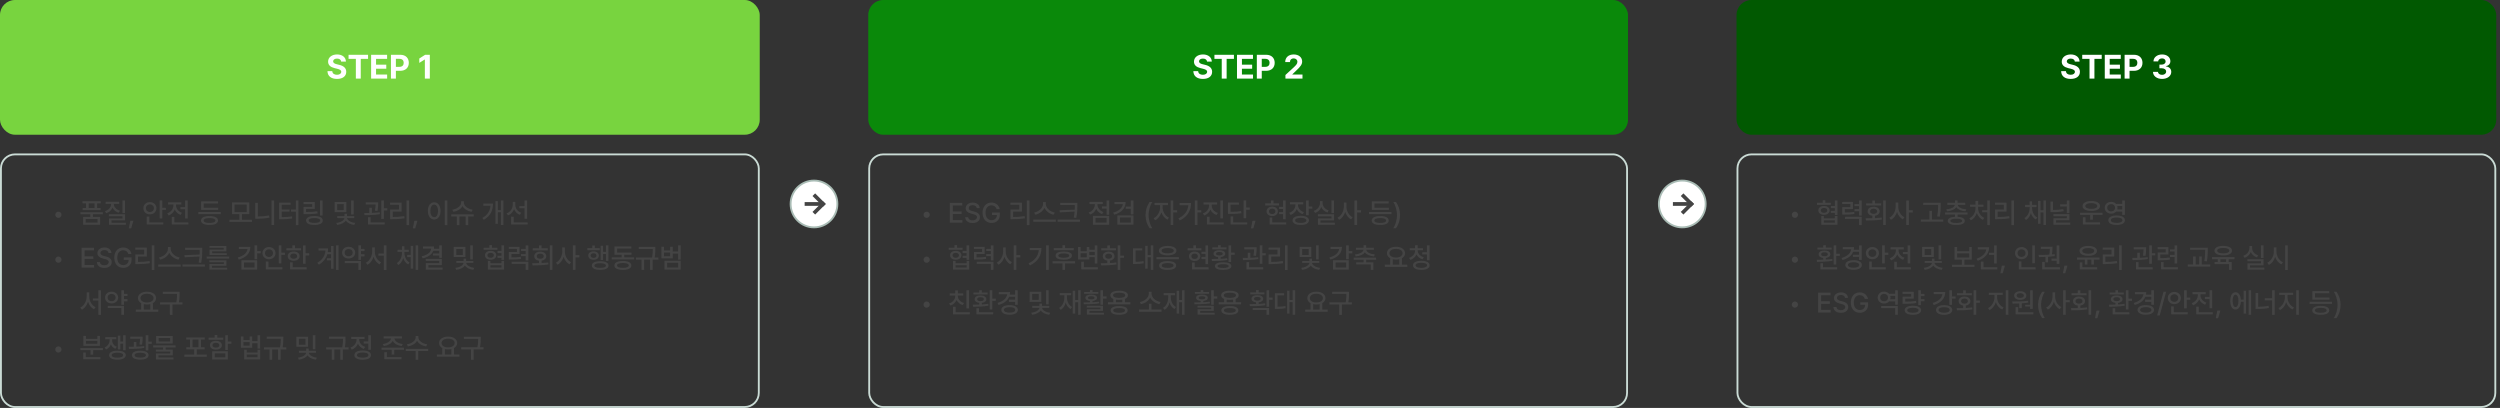 <svg width="1336" height="218" viewBox="0 0 1336 218" fill="none" xmlns="http://www.w3.org/2000/svg">
<rect x="0" y="0" width="1336" height="218" fill="#333333" stroke="none"/>
<rect width="406" height="72" rx="8" fill="#78D43F"/>
<path d="M182.328 32.912C182.223 31.91 181.414 31.312 180.131 31.312C178.795 31.312 178.057 31.928 178.039 32.772C178.021 33.685 178.988 34.107 180.078 34.353L181.221 34.635C183.4 35.127 185.035 36.234 185.035 38.361C185.035 40.699 183.207 42.176 180.113 42.176C177.037 42.176 175.068 40.752 174.998 38.027H177.564C177.652 39.31 178.672 39.961 180.078 39.961C181.467 39.961 182.363 39.31 182.363 38.361C182.363 37.5 181.572 37.096 180.184 36.744L178.795 36.41C176.65 35.883 175.332 34.81 175.332 32.947C175.332 30.627 177.371 29.098 180.148 29.098C182.961 29.098 184.824 30.662 184.859 32.912H182.328ZM186.266 31.453V29.273H196.689V31.453H192.787V42H190.168V31.453H186.266ZM198.324 42V29.273H206.867V31.453H200.961V34.547H206.428V36.727H200.961V39.82H206.885V42H198.324ZM208.924 42V29.273H213.916C216.816 29.273 218.469 31.049 218.469 33.562C218.469 36.111 216.781 37.852 213.846 37.852H211.561V42H208.924ZM211.561 35.725H213.424C214.988 35.725 215.744 34.846 215.744 33.562C215.744 32.297 214.988 31.436 213.424 31.436H211.561V35.725ZM229.701 29.273V42H227.047V31.787H226.977L224.059 33.615V31.277L227.205 29.273H229.701Z" fill="white"/>
<rect x="0.5" y="82.5" width="405" height="135" rx="7.5" stroke="#CADBD5"/>
<path d="M31.199 116.437C30.291 116.437 29.544 115.689 29.544 114.767C29.544 113.858 30.291 113.111 31.199 113.111C32.122 113.111 32.869 113.858 32.869 114.767C32.869 115.689 32.122 116.437 31.199 116.437ZM54.951 113.404V114.518H49.648V115.924H53.486V120.084H44.419V115.924H48.272V114.518H42.983V113.404H54.951ZM53.823 107.53V108.658H51.919V111.163H53.765V112.291H44.141V111.163H46.001V108.658H44.082V107.53H53.823ZM45.796 117.022V118.956H52.139V117.022H45.796ZM47.378 111.163H50.527V108.658H47.378V111.163ZM66.816 107.12V113.902H65.439V107.12H66.816ZM66.831 114.503V117.755H59.595V119.029H67.27V120.113H58.247V116.744H65.454V115.572H58.203V114.503H66.831ZM60.81 108.951C60.81 110.548 62.07 112.027 64.106 112.613L63.433 113.683C61.887 113.221 60.723 112.232 60.137 110.973C59.551 112.364 58.357 113.456 56.738 113.961L56.094 112.862C58.13 112.232 59.39 110.65 59.404 108.951H56.46V107.823H63.696V108.951H60.81ZM71.269 117.989L70.098 122.032H68.853L69.629 117.989H71.269ZM86.724 107.105V111.031H88.628V112.203H86.724V116.759H85.332V107.105H86.724ZM87.28 118.839V119.967H78.403V115.748H79.795V118.839H87.28ZM80.103 108.014C82.08 108.014 83.589 109.361 83.603 111.28C83.589 113.185 82.08 114.547 80.103 114.547C78.125 114.547 76.602 113.185 76.616 111.28C76.602 109.361 78.125 108.014 80.103 108.014ZM80.103 109.229C78.901 109.229 77.964 110.064 77.978 111.28C77.964 112.496 78.901 113.331 80.103 113.331C81.318 113.331 82.241 112.496 82.241 111.28C82.241 110.064 81.318 109.229 80.103 109.229ZM100.317 107.135V116.744H98.926V111.808H96.421V110.68H98.926V107.135H100.317ZM100.669 118.839V119.967H91.792V115.88H93.184V118.839H100.669ZM94.077 109.786C94.077 111.427 95.264 113.067 97.241 113.727L96.523 114.84C95.051 114.32 93.96 113.265 93.389 111.969C92.817 113.412 91.668 114.576 90.107 115.133L89.39 114.005C91.411 113.316 92.656 111.588 92.656 109.786V109.273H89.814V108.131H96.89V109.273H94.077V109.786ZM117.983 113.287V114.43H106.001V113.287H117.983ZM116.592 111.017V112.145H107.495V107.589H116.504V108.731H108.872V111.017H116.592ZM111.978 115.455C114.805 115.455 116.504 116.319 116.504 117.843C116.504 119.366 114.805 120.23 111.978 120.216C109.136 120.23 107.422 119.366 107.422 117.843C107.422 116.319 109.136 115.455 111.978 115.455ZM111.978 116.524C109.971 116.539 108.828 117.008 108.828 117.843C108.828 118.678 109.971 119.146 111.978 119.146C113.955 119.146 115.112 118.678 115.112 117.843C115.112 117.008 113.955 116.539 111.978 116.524ZM134.639 117.447V118.604H122.627V117.447H127.915V114.415H124.004V108.175H133.203V114.415H129.292V117.447H134.639ZM125.352 109.288V113.316H131.841V109.288H125.352ZM146.489 107.12V120.245H145.098V107.12H146.489ZM137.773 108.395V115.704C139.685 115.689 141.699 115.536 143.809 115.104L143.999 116.275C141.67 116.744 139.561 116.905 137.495 116.905H136.396V108.395H137.773ZM159.497 107.12V120.274H158.12V113.111H155.513V111.969H158.12V107.12H159.497ZM155.293 108.292V109.42H150.562V111.969H154.736V113.082H150.562V116.012C152.759 116.004 154.282 115.953 156.025 115.646L156.172 116.773C154.268 117.081 152.612 117.154 150.181 117.169H149.155V108.292H155.293ZM172.402 107.135V115.177H171.011V107.135H172.402ZM168.213 107.94V111.661H163.569V113.302C165.862 113.28 167.554 113.214 169.546 112.906L169.722 114.034C167.583 114.386 165.781 114.444 163.306 114.444H162.207V110.592H166.836V109.083H162.178V107.94H168.213ZM168.022 115.426C170.791 115.426 172.49 116.29 172.49 117.828C172.49 119.337 170.791 120.23 168.022 120.216C165.239 120.23 163.555 119.337 163.555 117.828C163.555 116.29 165.239 115.426 168.022 115.426ZM168.022 116.524C166.074 116.524 164.932 116.993 164.932 117.828C164.932 118.663 166.074 119.117 168.022 119.117C169.971 119.117 171.099 118.663 171.099 117.828C171.099 116.993 169.971 116.524 168.022 116.524ZM185.073 107.955V113.346H178.833V107.955H185.073ZM180.195 109.068V112.262H183.696V109.068H180.195ZM189.014 107.12V114.62H187.637V107.12H189.014ZM189.321 115.47V116.524H185.483C185.579 117.667 187.402 118.861 189.79 119.132L189.321 120.201C187.263 119.959 185.571 119.073 184.78 117.916C183.975 119.088 182.246 119.945 180.181 120.201L179.697 119.132C182.085 118.905 183.953 117.696 184.048 116.524H180.225V115.47H184.077V114.239H185.454V115.47H189.321ZM202.08 108.116V108.849C202.065 109.728 202.065 111.031 201.743 112.73L200.366 112.599C200.652 111.141 200.696 110.086 200.718 109.259H195.459V108.116H202.08ZM198.726 111.061V113.771C200.132 113.727 201.582 113.624 202.9 113.434L202.988 114.444C200.249 114.928 197.114 114.972 194.8 114.986L194.668 113.858C195.474 113.851 196.389 113.844 197.349 113.814V111.061H198.726ZM205.156 107.12V111.295H206.958V112.467H205.156V116.979H203.735V107.12H205.156ZM205.581 118.839V119.967H196.66V116.085H198.052V118.839H205.581ZM218.633 107.12V120.274H217.241V107.12H218.633ZM214.619 108.307V113.097H209.902V115.968C212.026 115.96 213.887 115.865 216.084 115.499L216.216 116.642C213.887 117.037 211.909 117.125 209.595 117.125H208.481V111.983H213.198V109.435H208.467V108.307H214.619ZM223.057 117.989L221.885 122.032H220.64L221.416 117.989H223.057ZM239.067 107.12V120.274H237.676V107.12H239.067ZM232.051 108.102C233.999 108.102 235.435 109.889 235.435 112.701C235.435 115.528 233.999 117.315 232.051 117.315C230.073 117.315 228.652 115.528 228.652 112.701C228.652 109.889 230.073 108.102 232.051 108.102ZM232.051 109.347C230.835 109.347 230 110.636 230 112.701C230 114.781 230.835 116.07 232.051 116.07C233.252 116.07 234.087 114.781 234.087 112.701C234.087 110.636 233.252 109.347 232.051 109.347ZM253.159 114.532V115.675H250.215V120.318H248.823V115.675H245.527V120.318H244.136V115.675H241.147V114.532H253.159ZM247.886 108.277C247.871 110.035 250.039 111.705 252.588 112.057L252.031 113.199C249.907 112.833 248.018 111.705 247.168 110.152C246.304 111.712 244.429 112.833 242.29 113.199L241.719 112.057C244.282 111.69 246.421 110.05 246.436 108.277V107.56H247.886V108.277ZM269.023 107.12V120.245H267.69V113.434H266.064V119.615H264.761V107.472H266.064V112.306H267.69V107.12H269.023ZM263.457 108.79C263.442 112.247 262.3 115.338 258.55 117.462L257.744 116.495C260.659 114.847 261.89 112.613 262.109 109.933H258.301V108.79H263.457ZM275.381 109.522C275.381 111.295 276.567 113.023 278.545 113.712L277.783 114.796C276.348 114.247 275.278 113.163 274.722 111.793C274.15 113.316 273.03 114.518 271.484 115.104L270.737 114.005C272.773 113.272 273.989 111.456 274.004 109.479V107.926H275.381V109.522ZM281.694 107.135V116.92H280.303V111.266H277.534V110.123H280.303V107.135H281.694ZM281.987 118.839V119.967H273.125V115.821H274.531V118.839H281.987ZM31.199 140.437C30.291 140.437 29.544 139.689 29.544 138.767C29.544 137.858 30.291 137.111 31.199 137.111C32.122 137.111 32.869 137.858 32.869 138.767C32.869 139.689 32.122 140.437 31.199 140.437ZM43.584 143V132.395H50.234V133.786H45.195V136.994H49.883V138.371H45.195V141.608H50.293V143H43.584ZM57.983 135.192C57.881 134.211 57.017 133.64 55.801 133.64C54.497 133.64 53.677 134.299 53.677 135.207C53.677 136.218 54.775 136.599 55.61 136.804L56.636 137.082C57.998 137.404 59.683 138.151 59.697 140.07C59.683 141.857 58.262 143.176 55.757 143.176C53.384 143.176 51.89 141.989 51.787 140.056H53.398C53.501 141.213 54.512 141.77 55.757 141.77C57.105 141.77 58.086 141.081 58.101 140.041C58.086 139.118 57.222 138.737 56.094 138.444L54.834 138.107C53.135 137.639 52.065 136.774 52.065 135.295C52.065 133.464 53.706 132.248 55.845 132.248C57.998 132.248 59.507 133.479 59.551 135.192H57.983ZM68.589 135.749C68.193 134.489 67.241 133.728 65.835 133.728C64.048 133.728 62.671 135.134 62.671 137.697C62.671 140.261 64.033 141.667 65.908 141.667C67.6 141.667 68.721 140.598 68.75 138.898H66.143V137.565H70.317V138.767C70.317 141.447 68.472 143.146 65.894 143.146C63.023 143.146 61.074 141.052 61.074 137.697C61.074 134.313 63.081 132.248 65.82 132.248C68.12 132.248 69.878 133.684 70.244 135.749H68.589ZM82.476 131.12V144.274H81.084V131.12H82.476ZM78.462 132.307V137.097H73.745V139.968C75.869 139.96 77.73 139.865 79.927 139.499L80.059 140.642C77.73 141.037 75.752 141.125 73.438 141.125H72.324V135.983H77.041V133.435H72.31V132.307H78.462ZM91.206 132.98C91.206 135.119 93.491 137.141 96.011 137.595L95.366 138.752C93.272 138.298 91.338 136.921 90.488 135.075C89.624 136.906 87.698 138.283 85.596 138.752L84.981 137.595C87.471 137.126 89.741 135.119 89.741 132.98V131.984H91.206V132.98ZM96.553 141.359V142.517H84.541V141.359H96.553ZM108.066 132.395V133.991C108.066 135.91 108.066 137.712 107.495 140.437L106.118 140.305C106.396 139.104 106.543 138.049 106.616 137.067L98.735 137.492L98.56 136.35L106.689 136.042C106.711 135.339 106.711 134.665 106.719 133.991V133.537H98.926V132.395H108.066ZM109.473 141.345V142.487H97.505V141.345H109.473ZM122.466 137.141V138.21H110.454V137.141H122.466ZM120.986 139.133V142.019H113.281V143.103H121.396V144.084H111.89V141.096H119.609V140.129H111.875V139.133H120.986ZM120.957 131.457V134.299H113.369V135.295H121.177V136.276H111.992V133.376H119.565V132.438H111.963V131.457H120.957ZM137.407 131.12V134.211H139.312V135.368H137.407V138.532H136.016V131.12H137.407ZM133.789 131.94C133.774 135.31 131.504 137.668 127.593 138.723L127.036 137.609C130.171 136.782 132.024 135.134 132.28 133.083H127.651V131.94H133.789ZM137.407 139.089V144.069H128.999V139.089H137.407ZM130.391 140.246V142.956H136.03V140.246H130.391ZM150.371 131.105V135.031H152.275V136.203H150.371V140.759H148.979V131.105H150.371ZM150.928 142.839V143.967H142.051V139.748H143.442V142.839H150.928ZM143.75 132.014C145.728 132.014 147.236 133.361 147.251 135.28C147.236 137.185 145.728 138.547 143.75 138.547C141.772 138.547 140.249 137.185 140.264 135.28C140.249 133.361 141.772 132.014 143.75 132.014ZM143.75 133.229C142.549 133.229 141.611 134.064 141.626 135.28C141.611 136.496 142.549 137.331 143.75 137.331C144.966 137.331 145.889 136.496 145.889 135.28C145.889 134.064 144.966 133.229 143.75 133.229ZM163.335 131.135V135.354H165.239V136.511H163.335V140.949H161.943V131.135H163.335ZM160.859 132.658V133.786H153.037V132.658H156.26V131.12H157.651V132.658H160.859ZM156.948 134.416C158.838 134.416 160.127 135.397 160.127 136.892C160.127 138.386 158.838 139.353 156.948 139.353C155.044 139.353 153.755 138.386 153.755 136.892C153.755 135.397 155.044 134.416 156.948 134.416ZM156.948 135.485C155.835 135.485 155.088 136.027 155.103 136.892C155.088 137.741 155.835 138.269 156.948 138.269C158.062 138.269 158.809 137.741 158.823 136.892C158.809 136.027 158.062 135.485 156.948 135.485ZM163.892 142.839V143.967H155.015V140.173H156.406V142.839H163.892ZM180.928 131.12V144.245H179.609V131.12H180.928ZM178.247 131.457V143.601H176.929V139.133H174.688V137.99H176.929V135.852H174.907C174.27 138.056 172.871 139.968 170.396 141.447L169.575 140.451C172.358 138.796 173.699 136.591 173.94 133.889H170.22V132.746H175.317C175.317 133.42 175.266 134.072 175.156 134.709H176.929V131.457H178.247ZM194.785 133.039V134.182H192.925V135.852H194.785V137.023H192.925V138.898H191.533V131.12H192.925V133.039H194.785ZM192.925 139.484V144.245H191.533V140.612H184.253V139.484H192.925ZM186.304 131.882C188.311 131.882 189.79 133.171 189.805 135.017C189.79 136.862 188.311 138.151 186.304 138.151C184.297 138.151 182.803 136.862 182.817 135.017C182.803 133.171 184.297 131.882 186.304 131.882ZM186.304 133.068C185.073 133.068 184.165 133.845 184.18 135.017C184.165 136.203 185.073 136.979 186.304 136.965C187.534 136.979 188.442 136.203 188.442 135.017C188.442 133.845 187.534 133.068 186.304 133.068ZM200.308 134.46C200.308 136.862 201.655 139.25 203.662 140.158L202.812 141.271C201.318 140.524 200.198 139.038 199.619 137.243C199.041 139.133 197.891 140.729 196.382 141.521L195.503 140.393C197.539 139.426 198.901 136.892 198.901 134.46V132.219H200.308V134.46ZM206.519 131.12V144.274H205.142V136.613H202.212V135.485H205.142V131.12H206.519ZM216.128 135.148C216.128 137.214 217.08 139.323 218.896 140.29L218.12 141.315C216.853 140.642 215.967 139.382 215.498 137.888C215.022 139.492 214.143 140.869 212.876 141.623L212.056 140.568C213.872 139.514 214.81 137.272 214.824 135.148V134.621H212.451V133.479H214.824V131.589H216.128V133.479H218.457V134.621H216.128V135.148ZM223.467 131.12V144.245H222.134V131.12H223.467ZM220.801 131.398V143.586H219.482V137.39H217.593V136.232H219.482V131.398H220.801ZM236.108 131.12V137.8H234.717V136.54H231.392V135.456H234.717V134.035H231.553C230.74 136.071 228.762 137.412 225.854 138.093L225.371 136.95C228.521 136.254 230.227 134.797 230.454 132.863H226.06V131.721H231.978C231.978 132.146 231.941 132.548 231.875 132.937H234.717V131.12H236.108ZM236.108 138.356V141.682H228.931V143H236.504V144.113H227.554V140.627H234.717V139.455H227.524V138.356H236.108ZM248.721 131.955V137.346H242.48V131.955H248.721ZM243.843 133.068V136.262H247.344V133.068H243.843ZM252.661 131.12V138.62H251.284V131.12H252.661ZM252.969 139.47V140.524H249.131C249.226 141.667 251.05 142.861 253.438 143.132L252.969 144.201C250.911 143.959 249.219 143.073 248.428 141.916C247.622 143.088 245.894 143.945 243.828 144.201L243.345 143.132C245.732 142.905 247.6 141.696 247.695 140.524H243.872V139.47H247.725V138.239H249.102V139.47H252.969ZM265.815 132.38V133.493H258.433V132.38H261.509V131.003H262.886V132.38H265.815ZM262.183 134.05C263.955 134.05 265.2 135.002 265.215 136.423C265.2 137.858 263.955 138.796 262.183 138.796C260.396 138.796 259.165 137.858 259.165 136.423C259.165 135.002 260.396 134.05 262.183 134.05ZM262.183 135.119C261.143 135.119 260.469 135.617 260.469 136.423C260.469 137.229 261.143 137.756 262.183 137.756C263.208 137.756 263.911 137.229 263.926 136.423C263.911 135.617 263.208 135.119 262.183 135.119ZM269.36 131.12V138.898H267.969V137.8H265.845V136.672H267.969V135.236H265.859V134.094H267.969V131.12H269.36ZM262.095 139.426V140.671H267.983V139.426H269.36V144.084H260.718V139.426H262.095ZM262.095 142.985H267.983V141.74H262.095V142.985ZM277.637 131.911V135.734H273.301V137.551C275.586 137.558 276.831 137.507 278.311 137.229L278.442 138.356C276.846 138.635 275.498 138.679 272.876 138.679H271.924V134.68H276.245V133.024H271.909V131.911H277.637ZM282.324 131.135V139.206H280.933V136.892H278.472V135.778H280.933V134.152H278.472V133.039H280.933V131.135H282.324ZM282.324 139.865V144.26H280.933V140.993H273.418V139.865H282.324ZM295.2 131.12V144.245H293.809V131.12H295.2ZM284.419 140.671C285.496 140.664 286.733 140.656 288.022 140.612V139.309C286.484 139.111 285.488 138.21 285.503 136.921C285.488 135.441 286.777 134.46 288.682 134.46C290.601 134.46 291.919 135.441 291.919 136.921C291.919 138.195 290.923 139.089 289.399 139.294V140.568C290.615 140.517 291.846 140.422 293.003 140.275L293.105 141.315C290.19 141.799 287.012 141.828 284.609 141.828L284.419 140.671ZM292.71 132.688V133.801H284.697V132.688H288.022V131.149H289.414V132.688H292.71ZM288.682 135.544C287.583 135.544 286.807 136.086 286.821 136.921C286.807 137.756 287.583 138.269 288.682 138.269C289.81 138.269 290.586 137.756 290.586 136.921C290.586 136.086 289.81 135.544 288.682 135.544ZM301.865 134.46C301.851 136.789 303.198 139.162 305.161 140.114L304.297 141.228C302.869 140.488 301.763 139.016 301.191 137.258C300.598 139.133 299.448 140.7 297.954 141.477L297.09 140.349C299.111 139.382 300.474 136.862 300.474 134.46V132.219H301.865V134.46ZM307.534 131.12V136.35H309.644V137.536H307.534V144.245H306.143V131.12H307.534ZM325.127 131.12V139.396H323.809V135.734H322.285V138.942H320.981V131.369H322.285V134.592H323.809V131.12H325.127ZM320.498 132.614V133.713H313.862V132.614H316.514V131.223H317.891V132.614H320.498ZM317.188 134.328C318.857 134.328 320.029 135.222 320.029 136.584C320.029 137.946 318.857 138.84 317.188 138.84C315.547 138.84 314.375 137.946 314.375 136.584C314.375 135.222 315.547 134.328 317.188 134.328ZM317.188 135.354C316.265 135.354 315.62 135.837 315.62 136.584C315.62 137.331 316.265 137.829 317.188 137.829C318.14 137.829 318.77 137.331 318.77 136.584C318.77 135.837 318.14 135.354 317.188 135.354ZM320.732 139.587C323.516 139.587 325.186 140.422 325.2 141.916C325.186 143.381 323.516 144.23 320.732 144.216C317.949 144.23 316.279 143.381 316.294 141.916C316.279 140.422 317.949 139.587 320.732 139.587ZM320.732 140.656C318.784 140.656 317.656 141.096 317.671 141.916C317.656 142.707 318.784 143.161 320.732 143.146C322.695 143.161 323.794 142.707 323.809 141.916C323.794 141.096 322.695 140.656 320.732 140.656ZM338.882 137.507V138.62H326.899V137.507H332.217V136.115H328.394V131.721H337.402V132.819H329.771V135.002H337.49V136.115H333.564V137.507H338.882ZM332.876 139.47C335.703 139.47 337.402 140.334 337.402 141.857C337.402 143.381 335.703 144.23 332.876 144.245C330.034 144.23 328.32 143.381 328.32 141.857C328.32 140.334 330.034 139.47 332.876 139.47ZM332.876 140.554C330.869 140.554 329.727 141.022 329.727 141.857C329.727 142.692 330.869 143.161 332.876 143.146C334.854 143.161 336.011 142.692 336.011 141.857C336.011 141.022 334.854 140.554 332.876 140.554ZM350.205 131.926V132.878C350.205 134.042 350.205 135.529 349.854 137.624H351.831V138.767H348.77V144.23H347.393V138.767H344.243V144.23H342.852V138.767H339.863V137.624H348.447C348.835 135.646 348.857 134.189 348.857 133.068H341.357V131.926H350.205ZM354.849 131.867V133.845H358.13V131.867H359.507V134.372H362.378V131.12H363.77V138.723H362.378V135.529H359.507V138.049H353.457V131.867H354.849ZM354.849 136.936H358.13V134.943H354.849V136.936ZM363.77 139.338V144.084H355.112V139.338H363.77ZM356.489 140.451V142.956H362.407V140.451H356.489ZM47.715 158.46C47.715 160.862 49.062 163.25 51.069 164.158L50.22 165.271C48.726 164.524 47.605 163.038 47.026 161.243C46.448 163.133 45.298 164.729 43.789 165.521L42.91 164.393C44.946 163.426 46.309 160.892 46.309 158.46V156.219H47.715V158.46ZM53.926 155.12V168.274H52.549V160.613H49.619V159.485H52.549V155.12H53.926ZM68.12 157.039V158.182H66.26V159.852H68.12V161.023H66.26V162.898H64.868V155.12H66.26V157.039H68.12ZM66.26 163.484V168.245H64.868V164.612H57.588V163.484H66.26ZM59.639 155.882C61.645 155.882 63.125 157.171 63.14 159.017C63.125 160.862 61.645 162.151 59.639 162.151C57.632 162.151 56.138 160.862 56.152 159.017C56.138 157.171 57.632 155.882 59.639 155.882ZM59.639 157.068C58.408 157.068 57.5 157.845 57.515 159.017C57.5 160.203 58.408 160.979 59.639 160.965C60.869 160.979 61.777 160.203 61.777 159.017C61.777 157.845 60.869 157.068 59.639 157.068ZM84.585 165.447V166.604H72.573V165.447H75.444V162.02C74.368 161.426 73.716 160.481 73.716 159.31C73.716 157.244 75.737 155.882 78.55 155.882C81.377 155.882 83.398 157.244 83.398 159.31C83.398 160.467 82.769 161.397 81.714 161.99V165.447H84.585ZM78.55 156.995C76.484 156.995 75.064 157.889 75.064 159.31C75.064 160.716 76.484 161.639 78.55 161.639C80.601 161.639 82.051 160.716 82.051 159.31C82.051 157.889 80.601 156.995 78.55 156.995ZM76.821 165.447H80.308V162.518C79.773 162.657 79.18 162.723 78.55 162.723C77.935 162.723 77.349 162.657 76.821 162.532V165.447ZM95.981 155.94V157.098C95.981 158.343 95.981 159.69 95.615 161.565H97.505V162.708H92.188V168.26H90.781V162.708H85.537V161.565H94.209C94.605 159.698 94.605 158.321 94.605 157.098V157.083H87.002V155.94H95.981ZM31.199 188.437C30.291 188.437 29.544 187.689 29.544 186.767C29.544 185.858 30.291 185.111 31.199 185.111C32.122 185.111 32.869 185.858 32.869 186.767C32.869 187.689 32.122 188.437 31.199 188.437ZM54.98 185.99V187.104H49.766V189.521H48.389V187.104H42.969V185.99H54.98ZM53.648 190.839V191.967H44.463V188.378H45.84V190.839H53.648ZM45.928 179.53V181.127H52.007V179.53H53.398V184.833H44.551V179.53H45.928ZM45.928 183.72H52.007V182.167H45.928V183.72ZM59.917 181.742C59.902 183.31 60.752 184.687 62.422 185.331L61.69 186.4C60.51 185.939 59.705 185.082 59.273 184.013C58.796 185.221 57.932 186.225 56.68 186.752L55.918 185.668C57.676 184.936 58.569 183.354 58.569 181.742V181.303H56.24V180.175H62.158V181.303H59.917V181.742ZM67.139 179.135V187.133H65.82V183.661H64.326V186.723H62.993V179.369H64.326V182.519H65.82V179.135H67.139ZM62.744 187.411C65.483 187.411 67.197 188.305 67.212 189.813C67.197 191.322 65.483 192.23 62.744 192.216C60.005 192.23 58.291 191.322 58.306 189.813C58.291 188.305 60.005 187.411 62.744 187.411ZM62.744 188.48C60.84 188.48 59.668 188.979 59.683 189.813C59.668 190.663 60.84 191.146 62.744 191.146C64.648 191.146 65.806 190.663 65.82 189.813C65.806 188.979 64.648 188.48 62.744 188.48ZM76.221 179.911V180.658C76.221 181.493 76.221 182.68 75.884 184.188L74.507 184.071C74.778 182.79 74.822 181.83 74.844 181.054H69.6V179.911H76.221ZM72.866 182.782V185.258C74.28 185.207 75.723 185.119 77.041 184.95L77.129 185.932C74.39 186.4 71.299 186.474 68.94 186.474L68.809 185.316C69.622 185.316 70.537 185.316 71.489 185.287V182.782H72.866ZM79.297 179.12V182.592H81.113V183.749H79.297V187.25H77.876V179.12H79.297ZM74.961 187.411C77.715 187.411 79.399 188.305 79.399 189.784C79.399 191.322 77.715 192.201 74.961 192.201C72.222 192.201 70.522 191.322 70.522 189.784C70.522 188.305 72.222 187.411 74.961 187.411ZM74.961 188.495C73.071 188.495 71.914 188.979 71.929 189.784C71.914 190.648 73.071 191.103 74.961 191.103C76.851 191.103 77.978 190.648 77.993 189.784C77.978 188.979 76.851 188.495 74.961 188.495ZM93.843 184.555V185.668H88.54V186.811H92.334V189.887H84.688V191.044H92.7V192.113H83.325V188.876H90.957V187.88H83.311V186.811H87.148V185.668H81.875V184.555H93.843ZM92.305 179.545V183.588H83.413V179.545H92.305ZM84.775 180.644V182.489H90.913V180.644H84.775ZM110.513 189.491V190.678H98.501V189.491H103.774V186.693H99.556V185.595H101.519V181.464H99.526V180.336H109.414V181.464H107.407V185.595H109.37V186.693H105.151V189.491H110.513ZM102.896 185.595H106.045V181.464H102.896V185.595ZM121.777 179.12V182.519H123.682V183.705H121.777V187.03H120.386V179.12H121.777ZM121.777 187.719V192.084H113.398V187.719H121.777ZM114.761 188.817V190.956H120.4V188.817H114.761ZM119.302 180.453V181.566H111.479V180.453H114.702V179.018H116.094V180.453H119.302ZM115.391 182.138C117.28 182.138 118.569 183.075 118.569 184.481C118.569 185.902 117.28 186.825 115.391 186.84C113.472 186.825 112.197 185.902 112.197 184.481C112.197 183.075 113.472 182.138 115.391 182.138ZM115.391 183.207C114.277 183.192 113.53 183.69 113.545 184.481C113.53 185.302 114.277 185.785 115.391 185.785C116.504 185.785 117.251 185.302 117.266 184.481C117.251 183.69 116.504 183.192 115.391 183.207ZM130.112 179.794V181.713H133.394V179.794H134.771V182.27H137.642V179.12H139.033V186.283H137.642V183.427H134.771V185.844H128.721V179.794H130.112ZM130.112 184.716H133.394V182.797H130.112V184.716ZM131.855 186.898V188.378H137.642V186.898H139.019V192.055H130.479V186.898H131.855ZM131.855 190.927H137.642V189.462H131.855V190.927ZM151.396 179.926V180.878C151.396 182.042 151.396 183.529 151.045 185.624H153.022V186.767H149.961V192.23H148.584V186.767H145.435V192.23H144.043V186.767H141.055V185.624H149.639C150.027 183.646 150.049 182.189 150.049 181.068H142.549V179.926H151.396ZM164.609 179.955V185.346H158.369V179.955H164.609ZM159.731 181.068V184.262H163.232V181.068H159.731ZM168.55 179.12V186.62H167.173V179.12H168.55ZM168.857 187.47V188.524H165.02C165.115 189.667 166.938 190.861 169.326 191.132L168.857 192.201C166.799 191.959 165.107 191.073 164.316 189.916C163.511 191.088 161.782 191.945 159.717 192.201L159.233 191.132C161.621 190.905 163.489 189.696 163.584 188.524H159.761V187.47H163.613V186.239H164.99V187.47H168.857ZM184.648 179.926V180.878C184.648 182.042 184.648 183.529 184.297 185.624H186.274V186.767H183.213V192.23H181.836V186.767H178.687V192.23H177.295V186.767H174.307V185.624H182.891C183.279 183.646 183.301 182.189 183.301 181.068H175.801V179.926H184.648ZM198.213 179.12V186.928H196.821V183.603H194.375V182.46H196.821V179.12H198.213ZM193.818 187.294C196.572 187.294 198.257 188.202 198.257 189.77C198.257 191.337 196.572 192.23 193.818 192.245C191.064 192.23 189.365 191.337 189.38 189.77C189.365 188.202 191.064 187.294 193.818 187.294ZM193.818 188.378C191.899 188.378 190.757 188.876 190.757 189.77C190.757 190.648 191.899 191.161 193.818 191.146C195.737 191.161 196.88 190.648 196.88 189.77C196.88 188.876 195.737 188.378 193.818 188.378ZM191.973 181.435C191.973 183.104 193.159 184.716 195.137 185.39L194.419 186.488C192.947 185.976 191.863 184.928 191.299 183.632C190.72 185.104 189.57 186.283 188.003 186.854L187.271 185.741C189.307 185.038 190.552 183.266 190.552 181.449V181.156H187.71V180.028H194.785V181.156H191.973V181.435ZM214.795 179.75V180.863H210.796C210.876 182.292 212.766 183.551 215.205 183.852L214.678 184.95C212.429 184.657 210.583 183.61 209.873 182.138C209.163 183.603 207.324 184.657 205.083 184.95L204.556 183.852C207.009 183.551 208.877 182.292 208.95 180.863H204.995V179.75H214.795ZM215.894 185.8V186.928H210.679V189.477H209.302V186.928H203.882V185.8H215.894ZM214.561 190.839V191.967H205.376V188.217H206.768V190.839H214.561ZM223.584 180.277C223.569 182.021 225.708 183.661 228.286 183.998L227.744 185.141C225.598 184.796 223.708 183.683 222.866 182.138C222.002 183.69 220.12 184.796 217.988 185.141L217.432 183.998C220.01 183.661 222.119 182.035 222.134 180.277V179.56H223.584V180.277ZM228.828 186.43V187.572H223.496V192.245H222.134V187.572H216.86V186.43H228.828ZM245.498 189.447V190.604H233.486V189.447H236.357V186.02C235.281 185.426 234.629 184.481 234.629 183.31C234.629 181.244 236.65 179.882 239.463 179.882C242.29 179.882 244.312 181.244 244.312 183.31C244.312 184.467 243.682 185.397 242.627 185.99V189.447H245.498ZM239.463 180.995C237.397 180.995 235.977 181.889 235.977 183.31C235.977 184.716 237.397 185.639 239.463 185.639C241.514 185.639 242.964 184.716 242.964 183.31C242.964 181.889 241.514 180.995 239.463 180.995ZM237.734 189.447H241.221V186.518C240.686 186.657 240.093 186.723 239.463 186.723C238.848 186.723 238.262 186.657 237.734 186.532V189.447ZM256.895 179.94V181.098C256.895 182.343 256.895 183.69 256.528 185.565H258.418V186.708H253.101V192.26H251.694V186.708H246.45V185.565H255.122C255.518 183.698 255.518 182.321 255.518 181.098V181.083H247.915V179.94H256.895Z" fill="#444444"/>
<g clip-path="url(#clip0_7242_32953)">
<circle cx="435" cy="109" r="12.5" transform="rotate(-90 435 109)" fill="white" stroke="#A9BCB5"/>
<rect x="435.616" y="103.343" width="8" height="2" transform="rotate(45 435.616 103.343)" fill="#444444"/>
<rect x="434.202" y="113.242" width="8" height="2" transform="rotate(-45 434.202 113.242)" fill="#444444"/>
<rect x="430" y="107.999" width="9.201" height="2" fill="#444444"/>
</g>
<rect x="464" width="406" height="72" rx="8" fill="#0A890A"/>
<path d="M645.054 32.912C644.948 31.91 644.14 31.312 642.856 31.312C641.521 31.312 640.782 31.928 640.765 32.772C640.747 33.685 641.714 34.107 642.804 34.353L643.946 34.635C646.126 35.127 647.761 36.234 647.761 38.361C647.761 40.699 645.933 42.176 642.839 42.176C639.763 42.176 637.794 40.752 637.724 38.027H640.29C640.378 39.31 641.397 39.961 642.804 39.961C644.192 39.961 645.089 39.31 645.089 38.361C645.089 37.5 644.298 37.096 642.909 36.744L641.521 36.41C639.376 35.883 638.058 34.81 638.058 32.947C638.058 30.627 640.097 29.098 642.874 29.098C645.687 29.098 647.55 30.662 647.585 32.912H645.054ZM648.991 31.453V29.273H659.415V31.453H655.513V42H652.894V31.453H648.991ZM661.05 42V29.273H669.593V31.453H663.687V34.547H669.153V36.727H663.687V39.82H669.61V42H661.05ZM671.649 42V29.273H676.642C679.542 29.273 681.194 31.049 681.194 33.562C681.194 36.111 679.507 37.852 676.571 37.852H674.286V42H671.649ZM674.286 35.725H676.149C677.714 35.725 678.47 34.846 678.47 33.562C678.47 32.297 677.714 31.436 676.149 31.436H674.286V35.725ZM686.942 42L686.925 40.084L691.495 35.883C692.69 34.74 693.323 34.037 693.323 33.035C693.323 31.91 692.462 31.207 691.302 31.207C690.106 31.207 689.333 31.963 689.333 33.176H686.819C686.802 30.68 688.647 29.098 691.337 29.098C694.062 29.098 695.872 30.645 695.872 32.859C695.872 34.301 695.169 35.496 692.55 37.869L690.616 39.75V39.82H696.048V42H686.942Z" fill="white"/>
<rect x="464.5" y="82.5" width="405" height="135" rx="7.5" stroke="#CADBD5"/>
<path d="M495.199 116.437C494.291 116.437 493.543 115.689 493.543 114.767C493.543 113.858 494.291 113.111 495.199 113.111C496.122 113.111 496.869 113.858 496.869 114.767C496.869 115.689 496.122 116.437 495.199 116.437ZM507.584 119V108.395H514.234V109.786H509.195V112.994H513.883V114.371H509.195V117.608H514.293V119H507.584ZM521.983 111.192C521.881 110.211 521.017 109.64 519.801 109.64C518.497 109.64 517.677 110.299 517.677 111.207C517.677 112.218 518.775 112.599 519.61 112.804L520.636 113.082C521.998 113.404 523.683 114.151 523.697 116.07C523.683 117.857 522.262 119.176 519.757 119.176C517.384 119.176 515.89 117.989 515.787 116.056H517.398C517.501 117.213 518.512 117.77 519.757 117.77C521.104 117.77 522.086 117.081 522.101 116.041C522.086 115.118 521.222 114.737 520.094 114.444L518.834 114.107C517.135 113.639 516.065 112.774 516.065 111.295C516.065 109.464 517.706 108.248 519.845 108.248C521.998 108.248 523.507 109.479 523.551 111.192H521.983ZM532.589 111.749C532.193 110.489 531.241 109.728 529.835 109.728C528.048 109.728 526.671 111.134 526.671 113.697C526.671 116.261 528.033 117.667 529.908 117.667C531.6 117.667 532.721 116.598 532.75 114.898H530.143V113.565H534.317V114.767C534.317 117.447 532.472 119.146 529.894 119.146C527.022 119.146 525.074 117.052 525.074 113.697C525.074 110.313 527.081 108.248 529.82 108.248C532.12 108.248 533.878 109.684 534.244 111.749H532.589ZM550.138 107.12V120.274H548.746V107.12H550.138ZM546.124 108.307V113.097H541.407V115.968C543.531 115.96 545.392 115.865 547.589 115.499L547.721 116.642C545.392 117.037 543.414 117.125 541.1 117.125H539.986V111.983H544.703V109.435H539.972V108.307H546.124ZM558.868 108.98C558.868 111.119 561.153 113.141 563.673 113.595L563.028 114.752C560.934 114.298 559 112.921 558.15 111.075C557.286 112.906 555.36 114.283 553.258 114.752L552.643 113.595C555.133 113.126 557.403 111.119 557.403 108.98V107.984H558.868V108.98ZM564.215 117.359V118.517H552.203V117.359H564.215ZM575.729 108.395V109.991C575.729 111.91 575.729 113.712 575.157 116.437L573.78 116.305C574.059 115.104 574.205 114.049 574.278 113.067L566.397 113.492L566.222 112.35L574.352 112.042C574.374 111.339 574.374 110.665 574.381 109.991V109.537H566.588V108.395H575.729ZM577.135 117.345V118.487H565.167V117.345H577.135ZM592.735 107.12V114.767H591.344V111.471H588.883V110.313H591.344V107.12H592.735ZM592.735 115.382V120.084H584.078V115.382H592.735ZM585.455 116.48V118.956H591.373V116.48H585.455ZM586.495 109.361C586.495 111.002 587.682 112.628 589.659 113.316L588.941 114.415C587.469 113.895 586.378 112.84 585.807 111.544C585.235 112.987 584.085 114.144 582.525 114.693L581.808 113.595C583.829 112.906 585.074 111.163 585.074 109.361V109.054H582.232V107.911H589.308V109.054H586.495V109.361ZM601.539 107.94C601.539 111.28 599.254 113.653 595.445 114.723L594.874 113.639C597.899 112.789 599.781 111.148 600.06 109.083H595.562V107.94H601.539ZM605.699 107.135V114.562H604.308V111.573H601.598V110.416H604.308V107.135H605.699ZM605.699 115.104V120.069H597.115V115.104H605.699ZM598.478 116.217V118.956H604.322V116.217H598.478ZM612.174 114.957C612.188 112.203 612.965 109.903 614.342 107.94H615.777C614.767 109.391 613.8 112.35 613.8 114.957C613.8 117.579 614.767 120.523 615.777 121.988H614.342C612.965 120.025 612.188 117.726 612.174 114.957ZM621.314 110.987C621.314 113.067 622.677 115.382 624.669 116.319L623.878 117.403C622.406 116.693 621.241 115.213 620.655 113.492C620.047 115.375 618.817 116.993 617.315 117.74L616.495 116.642C618.487 115.689 619.938 113.214 619.938 110.987V109.596H616.979V108.438H624.171V109.596H621.314V110.987ZM626.969 107.12V112.32H629.078V113.492H626.969V120.245H625.577V107.12H626.969ZM639.933 107.12V112.35H641.969V113.507H639.933V120.23H638.541V107.12H639.933ZM636.505 108.497C636.49 112.291 634.82 115.675 630.499 117.813L629.723 116.729C633.011 115.089 634.798 112.716 635.084 109.654H630.382V108.497H636.505ZM647.535 109.859C647.535 111.559 648.795 113.155 650.816 113.8L650.099 114.884C648.59 114.386 647.447 113.353 646.861 112.042C646.268 113.47 645.104 114.598 643.536 115.147L642.818 114.049C644.854 113.36 646.114 111.661 646.129 109.859V109.288H643.185V108.16H650.421V109.288H647.535V109.859ZM653.556 107.135V116.715H652.164V107.135H653.556ZM653.951 118.839V119.967H644.972V115.807H646.378V118.839H653.951ZM665.948 107.105V110.914H667.867V112.071H665.948V116.612H664.557V107.105H665.948ZM662.081 108.233V109.361H657.599V113.185C660.155 113.192 661.598 113.111 663.238 112.774L663.399 113.902C661.627 114.254 660.074 114.342 657.262 114.342H656.222V108.233H662.081ZM666.505 118.839V119.967H657.628V115.631H659.02V118.839H666.505ZM670.958 117.989L669.786 122.032H668.541L669.317 117.989H670.958ZM687.042 107.135V117.14H685.65V114.43H683.541V113.316H685.65V111.69H683.541V110.548H685.65V107.135H687.042ZM683.497 108.658V109.786H676.114V108.658H679.19V107.12H680.567V108.658H683.497ZM679.864 110.416C681.637 110.416 682.882 111.441 682.896 112.936C682.882 114.444 681.637 115.47 679.864 115.47C678.092 115.47 676.847 114.444 676.847 112.936C676.847 111.441 678.092 110.416 679.864 110.416ZM679.864 111.5C678.839 111.515 678.15 112.071 678.15 112.936C678.15 113.829 678.839 114.386 679.864 114.386C680.875 114.386 681.578 113.829 681.593 112.936C681.578 112.071 680.875 111.515 679.864 111.5ZM687.335 118.839V119.967H678.473V116.261H679.879V118.839H687.335ZM693.648 109.537C693.648 111.207 694.806 112.73 696.798 113.36L696.139 114.444C694.645 113.968 693.553 112.979 692.975 111.734C692.403 113.17 691.253 114.305 689.679 114.854L688.961 113.741C691.012 113.067 692.242 111.368 692.257 109.552V109.186H689.371V108.058H696.476V109.186H693.648V109.537ZM699.376 107.12V110.372H701.28V111.515H699.376V115.001H697.984V107.12H699.376ZM695.143 115.323C697.853 115.323 699.493 116.217 699.493 117.755C699.493 119.308 697.853 120.23 695.143 120.216C692.403 120.23 690.733 119.308 690.733 117.755C690.733 116.217 692.403 115.323 695.143 115.323ZM695.143 116.422C693.238 116.422 692.11 116.905 692.125 117.755C692.11 118.634 693.238 119.117 695.143 119.117C697.032 119.117 698.131 118.634 698.131 117.755C698.131 116.905 697.032 116.422 695.143 116.422ZM712.896 107.12V113.873H711.52V107.12H712.896ZM712.911 114.503V117.784H705.675V119H713.351V120.113H704.327V116.729H711.534V115.602H704.283V114.503H712.911ZM706.803 108.482C706.788 110.24 708.062 111.837 710.069 112.467L709.381 113.551C707.85 113.053 706.7 112.013 706.114 110.68C705.514 112.115 704.342 113.258 702.774 113.8L702.071 112.701C704.122 112.013 705.382 110.299 705.382 108.482V107.472H706.803V108.482ZM719.547 110.46C719.532 112.789 720.88 115.162 722.843 116.114L721.979 117.228C720.55 116.488 719.444 115.016 718.873 113.258C718.28 115.133 717.13 116.7 715.636 117.477L714.771 116.349C716.793 115.382 718.155 112.862 718.155 110.46V108.219H719.547V110.46ZM725.216 107.12V112.35H727.325V113.536H725.216V120.245H723.824V107.12H725.216ZM743.6 113.287V114.43H731.617V113.287H743.6ZM742.208 111.017V112.145H733.111V107.589H742.12V108.731H734.488V111.017H742.208ZM737.594 115.455C740.421 115.455 742.12 116.319 742.12 117.843C742.12 119.366 740.421 120.23 737.594 120.216C734.752 120.23 733.038 119.366 733.038 117.843C733.038 116.319 734.752 115.455 737.594 115.455ZM737.594 116.524C735.587 116.539 734.444 117.008 734.444 117.843C734.444 118.678 735.587 119.146 737.594 119.146C739.571 119.146 740.729 118.678 740.729 117.843C740.729 117.008 739.571 116.539 737.594 116.524ZM748.185 114.957C748.17 117.726 747.394 120.025 746.017 121.988H744.581C745.592 120.523 746.559 117.579 746.559 114.957C746.559 112.35 745.592 109.391 744.581 107.94H746.017C747.394 109.903 748.17 112.203 748.185 114.957ZM495.199 140.437C494.291 140.437 493.543 139.689 493.543 138.767C493.543 137.858 494.291 137.111 495.199 137.111C496.122 137.111 496.869 137.858 496.869 138.767C496.869 139.689 496.122 140.437 495.199 140.437ZM514.381 132.38V133.493H506.998V132.38H510.074V131.003H511.451V132.38H514.381ZM510.748 134.05C512.521 134.05 513.766 135.002 513.78 136.423C513.766 137.858 512.521 138.796 510.748 138.796C508.961 138.796 507.73 137.858 507.73 136.423C507.73 135.002 508.961 134.05 510.748 134.05ZM510.748 135.119C509.708 135.119 509.034 135.617 509.034 136.423C509.034 137.229 509.708 137.756 510.748 137.756C511.773 137.756 512.477 137.229 512.491 136.423C512.477 135.617 511.773 135.119 510.748 135.119ZM517.926 131.12V138.898H516.534V137.8H514.41V136.672H516.534V135.236H514.425V134.094H516.534V131.12H517.926ZM510.66 139.426V140.671H516.549V139.426H517.926V144.084H509.283V139.426H510.66ZM510.66 142.985H516.549V141.74H510.66V142.985ZM526.202 131.911V135.734H521.866V137.551C524.151 137.558 525.396 137.507 526.876 137.229L527.008 138.356C525.411 138.635 524.063 138.679 521.441 138.679H520.489V134.68H524.811V133.024H520.475V131.911H526.202ZM530.89 131.135V139.206H529.498V136.892H527.037V135.778H529.498V134.152H527.037V133.039H529.498V131.135H530.89ZM530.89 139.865V144.26H529.498V140.993H521.983V139.865H530.89ZM537.467 134.46C537.452 136.789 538.8 139.162 540.763 140.114L539.898 141.228C538.47 140.488 537.364 139.016 536.793 137.258C536.2 139.133 535.05 140.7 533.556 141.477L532.691 140.349C534.713 139.382 536.075 136.862 536.075 134.46V132.219H537.467V134.46ZM543.136 131.12V136.35H545.245V137.536H543.136V144.245H541.744V131.12H543.136ZM560.45 131.12V144.245H559.044V131.12H560.45ZM556.539 132.526C556.539 136.364 554.898 139.704 550.401 141.857L549.669 140.729C553.163 139.067 554.862 136.701 555.133 133.64H550.299V132.526H556.539ZM573.795 132.57V133.713H563.116V132.57H567.789V131.062H569.166V132.57H573.795ZM574.513 139.616V140.759H569.166V144.26H567.789V140.759H562.501V139.616H574.513ZM568.478 134.387C571.202 134.387 572.843 135.163 572.843 136.599C572.843 138.005 571.202 138.781 568.478 138.796C565.738 138.781 564.098 138.005 564.112 136.599C564.098 135.163 565.738 134.387 568.478 134.387ZM568.478 135.427C566.588 135.427 565.548 135.837 565.548 136.599C565.548 137.331 566.588 137.741 568.478 137.741C570.353 137.741 571.393 137.331 571.407 136.599C571.393 135.837 570.353 135.427 568.478 135.427ZM586.407 131.135V140.832H585.016V137.419H582.145V138.649H576.095V131.999H577.486V134.226H580.768V131.999H582.145V133.464H585.016V131.135H586.407ZM586.7 142.839V143.967H577.838V139.88H579.244V142.839H586.7ZM577.486 137.521H580.768V135.295H577.486V137.521ZM582.145 136.291H585.016V134.606H582.145V136.291ZM598.712 131.12V136.613H600.689V137.785H598.712V144.245H597.32V131.12H598.712ZM588.268 140.671C589.3 140.671 590.501 140.671 591.754 140.627V139.294C590.274 139.089 589.308 138.195 589.322 136.921C589.308 135.441 590.582 134.46 592.457 134.46C594.317 134.46 595.606 135.441 595.621 136.921C595.606 138.195 594.625 139.096 593.146 139.309V140.568C594.31 140.524 595.482 140.429 596.573 140.275L596.661 141.301C593.819 141.813 590.743 141.828 588.487 141.828L588.268 140.671ZM596.383 132.673V133.786H588.517V132.673H591.754V131.149H593.146V132.673H596.383ZM592.457 135.544C591.358 135.544 590.626 136.086 590.626 136.921C590.626 137.756 591.358 138.269 592.457 138.269C593.556 138.269 594.288 137.756 594.288 136.921C594.288 136.086 593.556 135.544 592.457 135.544ZM616.319 131.12V144.245H614.986V137.463H613.287V143.571H612.013V131.384H613.287V136.32H614.986V131.12H616.319ZM610.416 132.702V133.83H606.886V139.909C608.497 139.895 609.713 139.821 611.119 139.558L611.222 140.7C609.64 141.022 608.292 141.081 606.373 141.096H605.494V132.702H610.416ZM629.986 137.419V138.532H618.019V137.419H629.986ZM623.995 139.528C626.822 139.514 628.521 140.363 628.521 141.887C628.521 143.41 626.822 144.245 623.995 144.245C621.139 144.245 619.439 143.41 619.439 141.887C619.439 140.363 621.139 139.514 623.995 139.528ZM623.995 140.583C621.988 140.583 620.846 141.037 620.846 141.887C620.846 142.707 621.988 143.161 623.995 143.161C625.973 143.161 627.13 142.707 627.13 141.887C627.13 141.037 625.973 140.583 623.995 140.583ZM623.995 131.428C626.866 131.442 628.683 132.395 628.683 133.962C628.683 135.529 626.866 136.467 623.995 136.467C621.124 136.467 619.308 135.529 619.308 133.962C619.308 132.395 621.124 131.442 623.995 131.428ZM623.995 132.541C621.974 132.541 620.729 133.054 620.743 133.962C620.729 134.87 621.974 135.383 623.995 135.383C626.002 135.383 627.247 134.87 627.247 133.962C627.247 133.054 626.002 132.541 623.995 132.541ZM645.587 131.135V141.14H644.195V138.43H642.086V137.316H644.195V135.69H642.086V134.548H644.195V131.135H645.587ZM642.042 132.658V133.786H634.659V132.658H637.735V131.12H639.112V132.658H642.042ZM638.409 134.416C640.182 134.416 641.427 135.441 641.441 136.936C641.427 138.444 640.182 139.47 638.409 139.47C636.637 139.47 635.392 138.444 635.392 136.936C635.392 135.441 636.637 134.416 638.409 134.416ZM638.409 135.5C637.384 135.515 636.695 136.071 636.695 136.936C636.695 137.829 637.384 138.386 638.409 138.386C639.42 138.386 640.123 137.829 640.138 136.936C640.123 136.071 639.42 135.515 638.409 135.5ZM645.88 142.839V143.967H637.018V140.261H638.424V142.839H645.88ZM657.936 131.135V135.002H659.811V136.159H657.936V140.012H656.544V131.135H657.936ZM653.644 140.158C656.412 140.144 658.009 140.876 658.023 142.209C658.009 143.527 656.412 144.23 653.644 144.245C650.86 144.23 649.264 143.527 649.264 142.209C649.264 140.876 650.86 140.144 653.644 140.158ZM653.644 141.184C651.681 141.184 650.655 141.55 650.67 142.209C650.655 142.839 651.681 143.205 653.644 143.205C655.577 143.205 656.603 142.839 656.603 142.209C656.603 141.55 655.577 141.184 653.644 141.184ZM647.521 138.4C648.539 138.408 649.718 138.408 650.948 138.371V137.404C649.439 137.258 648.502 136.584 648.517 135.573C648.502 134.401 649.732 133.713 651.637 133.713C653.526 133.713 654.757 134.401 654.757 135.573C654.757 136.577 653.827 137.25 652.34 137.404V138.312C653.512 138.254 654.698 138.159 655.797 138.005L655.914 138.972C653.102 139.455 649.996 139.499 647.667 139.499L647.521 138.4ZM655.431 132.189V133.229H647.857V132.189H650.948V131.018H652.34V132.189H655.431ZM651.637 134.65C650.509 134.65 649.835 135.002 649.835 135.573C649.835 136.159 650.509 136.511 651.637 136.511C652.75 136.511 653.424 136.159 653.424 135.573C653.424 135.002 652.75 134.65 651.637 134.65ZM671.544 132.116V132.849C671.529 133.728 671.529 135.031 671.207 136.73L669.83 136.599C670.116 135.141 670.16 134.086 670.182 133.259H664.923V132.116H671.544ZM668.189 135.061V137.771C669.596 137.727 671.046 137.624 672.364 137.434L672.452 138.444C669.713 138.928 666.578 138.972 664.264 138.986L664.132 137.858C664.938 137.851 665.853 137.844 666.812 137.814V135.061H668.189ZM674.62 131.12V135.295H676.422V136.467H674.62V140.979H673.199V131.12H674.62ZM675.045 142.839V143.967H666.124V140.085H667.516V142.839H675.045ZM688.097 131.12V144.274H686.705V131.12H688.097ZM684.083 132.307V137.097H679.366V139.968C681.49 139.96 683.351 139.865 685.548 139.499L685.68 140.642C683.351 141.037 681.373 141.125 679.059 141.125H677.945V135.983H682.662V133.435H677.931V132.307H684.083ZM700.753 131.955V137.346H694.513V131.955H700.753ZM695.875 133.068V136.262H699.376V133.068H695.875ZM704.693 131.12V138.62H703.316V131.12H704.693ZM705.001 139.47V140.524H701.163C701.258 141.667 703.082 142.861 705.47 143.132L705.001 144.201C702.943 143.959 701.251 143.073 700.46 141.916C699.654 143.088 697.926 143.945 695.86 144.201L695.377 143.132C697.765 142.905 699.632 141.696 699.728 140.524H695.904V139.47H699.757V138.239H701.134V139.47H705.001ZM720.763 131.12V134.211H722.667V135.368H720.763V138.532H719.371V131.12H720.763ZM717.145 131.94C717.13 135.31 714.859 137.668 710.948 138.723L710.392 137.609C713.526 136.782 715.379 135.134 715.636 133.083H711.007V131.94H717.145ZM720.763 139.089V144.069H712.354V139.089H720.763ZM713.746 140.246V142.956H719.386V140.246H713.746ZM735.382 137.683V138.796H730.079V140.173H733.917V144.216H732.511V141.301H724.747V140.173H728.702V138.796H723.414V137.683H735.382ZM730.079 131.076V132.38H734.181V133.479H730.167C730.299 134.782 732.101 135.742 734.723 135.983L734.283 137.023C732.027 136.818 730.196 136.064 729.391 134.826C728.578 136.064 726.747 136.818 724.498 137.023L724.059 135.983C726.666 135.742 728.468 134.782 728.629 133.479H724.615V132.38H728.702V131.076H730.079ZM752.052 141.447V142.604H740.04V141.447H742.911V138.02C741.834 137.426 741.183 136.481 741.183 135.31C741.183 133.244 743.204 131.882 746.017 131.882C748.844 131.882 750.865 133.244 750.865 135.31C750.865 136.467 750.235 137.397 749.181 137.99V141.447H752.052ZM746.017 132.995C743.951 132.995 742.53 133.889 742.53 135.31C742.53 136.716 743.951 137.639 746.017 137.639C748.067 137.639 749.518 136.716 749.518 135.31C749.518 133.889 748.067 132.995 746.017 132.995ZM744.288 141.447H747.774V138.518C747.24 138.657 746.646 138.723 746.017 138.723C745.401 138.723 744.815 138.657 744.288 138.532V141.447ZM757.604 133.918C757.604 135.456 758.878 136.906 760.87 137.463L760.211 138.547C758.695 138.115 757.545 137.177 756.944 135.969C756.373 137.324 755.23 138.393 753.663 138.884L753.004 137.814C754.996 137.17 756.227 135.603 756.227 133.918V133.757H753.37V132.644H756.227V131.062H757.618V132.644H760.46V133.757H757.604V133.918ZM763.946 131.12V139.074H762.555V135.939H760.05V134.797H762.555V131.12H763.946ZM759.552 139.367C762.291 139.367 763.99 140.246 763.99 141.784C763.99 143.337 762.291 144.23 759.552 144.216C756.798 144.23 755.099 143.337 755.113 141.784C755.099 140.246 756.798 139.367 759.552 139.367ZM759.552 140.451C757.633 140.451 756.49 140.935 756.49 141.784C756.49 142.634 757.633 143.146 759.552 143.146C761.485 143.146 762.613 142.634 762.613 141.784C762.613 140.935 761.485 140.451 759.552 140.451ZM495.199 164.437C494.291 164.437 493.543 163.689 493.543 162.767C493.543 161.858 494.291 161.111 495.199 161.111C496.122 161.111 496.869 161.858 496.869 162.767C496.869 163.689 496.122 164.437 495.199 164.437ZM517.867 155.135V164.803H516.476V155.135H517.867ZM518.263 166.839V167.967H509.283V163.909H510.689V166.839H518.263ZM511.861 158.182C511.861 159.822 513.121 161.346 515.157 161.946L514.483 163.045C512.945 162.569 511.788 161.58 511.202 160.306C510.609 161.69 509.452 162.767 507.892 163.265L507.203 162.181C509.239 161.536 510.47 159.925 510.47 158.182V157.918H507.555V156.805H510.47V155.179H511.876V156.805H514.762V157.918H511.861V158.182ZM530.274 155.12V159.617H532.149V160.774H530.274V165.374H528.883V155.12H530.274ZM530.743 166.839V167.967H521.793V164.686H523.185V166.839H530.743ZM519.859 162.825C520.87 162.825 522.049 162.818 523.287 162.767V161.858C521.793 161.697 520.841 160.972 520.855 159.896C520.841 158.621 522.086 157.859 523.976 157.874C525.851 157.859 527.096 158.621 527.096 159.896C527.096 160.965 526.158 161.69 524.679 161.858V162.708C525.851 162.642 527.037 162.54 528.136 162.371L528.253 163.353C525.455 163.88 522.291 163.924 520.006 163.938L519.859 162.825ZM527.77 156.336V157.361H520.196V156.336H523.287V155.076H524.679V156.336H527.77ZM523.976 158.826C522.848 158.826 522.174 159.222 522.174 159.896C522.174 160.54 522.848 160.936 523.976 160.936C525.089 160.936 525.763 160.54 525.763 159.896C525.763 159.222 525.089 158.826 523.976 158.826ZM543.854 155.135V162.898H542.462V161.302H539.151V160.159H542.462V158.562H539.283C538.441 160.672 536.471 162.159 533.629 162.972L533.072 161.888C536.178 160.994 537.994 159.332 538.243 157.215H533.746V156.072H539.752C539.752 156.556 539.701 157.024 539.62 157.464H542.462V155.135H543.854ZM539.532 163.045C542.184 163.045 543.927 164.012 543.941 165.608C543.927 167.205 542.184 168.187 539.532 168.187C536.837 168.187 535.108 167.205 535.108 165.608C535.108 164.012 536.837 163.045 539.532 163.045ZM539.532 164.144C537.657 164.144 536.485 164.671 536.485 165.608C536.485 166.531 537.657 167.073 539.532 167.073C541.378 167.073 542.535 166.531 542.55 165.608C542.535 164.671 541.378 164.144 539.532 164.144ZM556.466 155.955V161.346H550.226V155.955H556.466ZM551.588 157.068V160.262H555.089V157.068H551.588ZM560.406 155.12V162.62H559.029V155.12H560.406ZM560.714 163.47V164.524H556.876C556.971 165.667 558.795 166.861 561.183 167.132L560.714 168.201C558.656 167.959 556.964 167.073 556.173 165.916C555.367 167.088 553.639 167.945 551.573 168.201L551.09 167.132C553.478 166.905 555.345 165.696 555.44 164.524H551.617V163.47H555.47V162.239H556.847V163.47H560.714ZM577.501 155.12V168.245H576.168V161.507H574.601V167.601H573.282V155.369H574.601V160.335H576.168V155.12H577.501ZM570.147 158.592C570.147 160.95 571.041 163.089 572.945 164.07L572.125 165.14C570.836 164.444 569.972 163.221 569.503 161.697C569.056 163.426 568.185 164.803 566.852 165.594L565.987 164.539C567.906 163.455 568.8 161.199 568.8 158.592V157.742H566.339V156.614H572.433V157.742H570.147V158.592ZM589.454 155.12V158.387H591.329V159.573H589.454V162.854H588.062V155.12H589.454ZM589.454 163.411V166.15H582.203V167.146H589.938V168.113H580.812V165.257H588.077V164.378H580.782V163.411H589.454ZM579.039 161.609C580.057 161.609 581.236 161.609 582.467 161.565V160.833C580.958 160.694 580.021 160.093 580.035 159.104C580.021 158.035 581.251 157.405 583.155 157.405C585.045 157.405 586.275 158.035 586.275 159.104C586.275 160.086 585.345 160.687 583.858 160.833V161.521C585.03 161.463 586.217 161.368 587.315 161.214L587.433 162.122C584.605 162.591 581.5 162.605 579.186 162.605L579.039 161.609ZM586.949 156.058V157.024H579.376V156.058H582.467V155.003H583.858V156.058H586.949ZM583.155 158.313C582.027 158.313 581.354 158.606 581.354 159.104C581.354 159.632 582.027 159.954 583.155 159.954C584.269 159.954 584.942 159.632 584.942 159.104C584.942 158.606 584.269 158.313 583.155 158.313ZM604.059 161.521V162.649H592.091V161.521H594.962V159.749C593.951 159.339 593.38 158.68 593.38 157.815C593.38 156.263 595.182 155.354 598.067 155.354C600.938 155.354 602.755 156.263 602.755 157.815C602.755 158.68 602.176 159.346 601.158 159.749V161.521H604.059ZM598.067 163.543C600.895 163.543 602.594 164.378 602.594 165.872C602.594 167.396 600.895 168.216 598.067 168.216C595.211 168.216 593.512 167.396 593.512 165.872C593.512 164.378 595.211 163.543 598.067 163.543ZM598.067 164.612C596.061 164.612 594.918 165.066 594.918 165.872C594.918 166.692 596.061 167.161 598.067 167.146C600.045 167.161 601.202 166.692 601.202 165.872C601.202 165.066 600.045 164.612 598.067 164.612ZM598.067 156.424C596.031 156.424 594.801 156.937 594.815 157.815C594.801 158.694 596.031 159.192 598.067 159.192C600.104 159.192 601.319 158.694 601.319 157.815C601.319 156.937 600.104 156.424 598.067 156.424ZM596.368 161.521H599.781V160.115C599.269 160.203 598.69 160.247 598.067 160.247C597.452 160.247 596.881 160.203 596.368 160.13V161.521ZM620.729 165.433V166.575H608.717V165.433H613.976V162.312H615.353V165.433H620.729ZM615.382 156.951C615.382 159.031 617.667 160.979 620.201 161.404L619.601 162.547C617.477 162.122 615.521 160.811 614.649 159.002C613.785 160.804 611.852 162.137 609.742 162.547L609.127 161.404C611.646 160.979 613.917 159.031 613.917 156.951V155.955H615.382V156.951ZM633.019 155.12V168.245H631.686V161.507H630.118V167.601H628.8V155.369H630.118V160.335H631.686V155.12H633.019ZM625.665 158.592C625.665 160.95 626.559 163.089 628.463 164.07L627.643 165.14C626.354 164.444 625.489 163.221 625.021 161.697C624.574 163.426 623.702 164.803 622.369 165.594L621.505 164.539C623.424 163.455 624.317 161.199 624.317 158.592V157.742H621.856V156.614H627.95V157.742H625.665V158.592ZM648.634 155.12V158.387H650.509V159.573H648.634V162.854H647.242V155.12H648.634ZM648.634 163.411V166.15H641.383V167.146H649.117V168.113H639.991V165.257H647.257V164.378H639.962V163.411H648.634ZM638.219 161.609C639.237 161.609 640.416 161.609 641.646 161.565V160.833C640.138 160.694 639.2 160.093 639.215 159.104C639.2 158.035 640.431 157.405 642.335 157.405C644.225 157.405 645.455 158.035 645.455 159.104C645.455 160.086 644.525 160.687 643.038 160.833V161.521C644.21 161.463 645.396 161.368 646.495 161.214L646.612 162.122C643.785 162.591 640.68 162.605 638.365 162.605L638.219 161.609ZM646.129 156.058V157.024H638.556V156.058H641.646V155.003H643.038V156.058H646.129ZM642.335 158.313C641.207 158.313 640.533 158.606 640.533 159.104C640.533 159.632 641.207 159.954 642.335 159.954C643.448 159.954 644.122 159.632 644.122 159.104C644.122 158.606 643.448 158.313 642.335 158.313ZM663.238 161.521V162.649H651.271V161.521H654.142V159.749C653.131 159.339 652.56 158.68 652.56 157.815C652.56 156.263 654.361 155.354 657.247 155.354C660.118 155.354 661.935 156.263 661.935 157.815C661.935 158.68 661.356 159.346 660.338 159.749V161.521H663.238ZM657.247 163.543C660.074 163.543 661.773 164.378 661.773 165.872C661.773 167.396 660.074 168.216 657.247 168.216C654.391 168.216 652.691 167.396 652.691 165.872C652.691 164.378 654.391 163.543 657.247 163.543ZM657.247 164.612C655.24 164.612 654.098 165.066 654.098 165.872C654.098 166.692 655.24 167.161 657.247 167.146C659.225 167.161 660.382 166.692 660.382 165.872C660.382 165.066 659.225 164.612 657.247 164.612ZM657.247 156.424C655.211 156.424 653.98 156.937 653.995 157.815C653.98 158.694 655.211 159.192 657.247 159.192C659.283 159.192 660.499 158.694 660.499 157.815C660.499 156.937 659.283 156.424 657.247 156.424ZM655.548 161.521H658.961V160.115C658.448 160.203 657.87 160.247 657.247 160.247C656.632 160.247 656.061 160.203 655.548 160.13V161.521ZM678.224 155.135V159.031H680.099V160.174H678.224V163.968H676.832V155.135H678.224ZM667.809 162.503C668.827 162.503 670.006 162.503 671.236 162.459V161.58C669.742 161.426 668.79 160.723 668.805 159.661C668.79 158.46 670.035 157.713 671.925 157.728C673.8 157.713 675.045 158.46 675.045 159.661C675.045 160.716 674.107 161.419 672.628 161.58V162.415C673.8 162.356 674.986 162.261 676.085 162.107L676.202 163.104C673.375 163.602 670.27 163.616 667.955 163.616L667.809 162.503ZM678.224 164.583V168.245H676.832V165.667H669.449V164.583H678.224ZM675.719 156.248V157.288H668.146V156.248H671.236V155.018H672.628V156.248H675.719ZM671.925 158.68C670.797 158.665 670.123 159.031 670.123 159.661C670.123 160.276 670.797 160.672 671.925 160.672C673.038 160.672 673.712 160.276 673.712 159.661C673.712 159.031 673.038 158.665 671.925 158.68ZM692.125 155.12V168.245H690.792V161.463H689.093V167.571H687.818V155.384H689.093V160.32H690.792V155.12H692.125ZM686.222 156.702V157.83H682.691V163.909C684.303 163.895 685.519 163.821 686.925 163.558L687.027 164.7C685.445 165.022 684.098 165.081 682.179 165.096H681.3V156.702H686.222ZM709.498 165.447V166.604H697.486V165.447H700.357V162.02C699.281 161.426 698.629 160.481 698.629 159.31C698.629 157.244 700.65 155.882 703.463 155.882C706.29 155.882 708.312 157.244 708.312 159.31C708.312 160.467 707.682 161.397 706.627 161.99V165.447H709.498ZM703.463 156.995C701.397 156.995 699.977 157.889 699.977 159.31C699.977 160.716 701.397 161.639 703.463 161.639C705.514 161.639 706.964 160.716 706.964 159.31C706.964 157.889 705.514 156.995 703.463 156.995ZM701.734 165.447H705.221V162.518C704.686 162.657 704.093 162.723 703.463 162.723C702.848 162.723 702.262 162.657 701.734 162.532V165.447ZM720.895 155.94V157.098C720.895 158.343 720.895 159.69 720.528 161.565H722.418V162.708H717.101V168.26H715.694V162.708H710.45V161.565H719.122C719.518 159.698 719.518 158.321 719.518 157.098V157.083H711.915V155.94H720.895Z" fill="#444444"/>
<g clip-path="url(#clip1_7242_32953)">
<circle cx="899" cy="109" r="12.5" transform="rotate(-90 899 109)" fill="white" stroke="#A9BCB5"/>
<rect x="899.616" y="103.343" width="8" height="2" transform="rotate(45 899.616 103.343)" fill="#444444"/>
<rect x="898.201" y="113.242" width="8" height="2" transform="rotate(-45 898.201 113.242)" fill="#444444"/>
<rect x="894" y="107.999" width="9.201" height="2" fill="#444444"/>
</g>
<rect x="928" width="406" height="72" rx="8" fill="#015901"/>
<path d="M1108.8 32.912C1108.69 31.91 1107.88 31.312 1106.6 31.312C1105.27 31.312 1104.53 31.928 1104.51 32.772C1104.49 33.685 1105.46 34.107 1106.55 34.353L1107.69 34.635C1109.87 35.127 1111.51 36.234 1111.51 38.361C1111.51 40.699 1109.68 42.176 1106.58 42.176C1103.51 42.176 1101.54 40.752 1101.47 38.027H1104.04C1104.12 39.31 1105.14 39.961 1106.55 39.961C1107.94 39.961 1108.83 39.31 1108.83 38.361C1108.83 37.5 1108.04 37.096 1106.65 36.744L1105.27 36.41C1103.12 35.883 1101.8 34.81 1101.8 32.947C1101.8 30.627 1103.84 29.098 1106.62 29.098C1109.43 29.098 1111.29 30.662 1111.33 32.912H1108.8ZM1112.74 31.453V29.273H1123.16V31.453H1119.26V42H1116.64V31.453H1112.74ZM1124.79 42V29.273H1133.34V31.453H1127.43V34.547H1132.9V36.727H1127.43V39.82H1133.36V42H1124.79ZM1135.39 42V29.273H1140.39C1143.29 29.273 1144.94 31.049 1144.94 33.562C1144.94 36.111 1143.25 37.852 1140.32 37.852H1138.03V42H1135.39ZM1138.03 35.725H1139.89C1141.46 35.725 1142.21 34.846 1142.21 33.562C1142.21 32.297 1141.46 31.436 1139.89 31.436H1138.03V35.725ZM1155.4 42.176C1152.6 42.176 1150.6 40.629 1150.55 38.414H1153.22C1153.27 39.363 1154.19 39.996 1155.42 39.996C1156.68 39.996 1157.6 39.275 1157.58 38.256C1157.6 37.219 1156.66 36.48 1155.17 36.48H1153.99V34.529H1155.17C1156.42 34.529 1157.3 33.844 1157.3 32.842C1157.3 31.875 1156.56 31.207 1155.43 31.207C1154.31 31.207 1153.38 31.84 1153.34 32.807H1150.81C1150.85 30.609 1152.83 29.098 1155.43 29.098C1158.09 29.098 1159.86 30.662 1159.85 32.684C1159.86 34.107 1158.86 35.127 1157.44 35.373V35.478C1159.3 35.707 1160.34 36.85 1160.32 38.432C1160.34 40.611 1158.26 42.176 1155.4 42.176Z" fill="white"/>
<rect x="928.5" y="82.5" width="405" height="135" rx="7.5" stroke="#CADBD5"/>
<path d="M959.199 116.437C958.291 116.437 957.543 115.689 957.543 114.767C957.543 113.858 958.291 113.111 959.199 113.111C960.122 113.111 960.869 113.858 960.869 114.767C960.869 115.689 960.122 116.437 959.199 116.437ZM978.381 108.38V109.493H970.998V108.38H974.074V107.003H975.451V108.38H978.381ZM974.748 110.05C976.521 110.05 977.766 111.002 977.78 112.423C977.766 113.858 976.521 114.796 974.748 114.796C972.961 114.796 971.73 113.858 971.73 112.423C971.73 111.002 972.961 110.05 974.748 110.05ZM974.748 111.119C973.708 111.119 973.034 111.617 973.034 112.423C973.034 113.229 973.708 113.756 974.748 113.756C975.773 113.756 976.477 113.229 976.491 112.423C976.477 111.617 975.773 111.119 974.748 111.119ZM981.926 107.12V114.898H980.534V113.8H978.41V112.672H980.534V111.236H978.425V110.094H980.534V107.12H981.926ZM974.66 115.426V116.671H980.549V115.426H981.926V120.084H973.283V115.426H974.66ZM974.66 118.985H980.549V117.74H974.66V118.985ZM990.202 107.911V111.734H985.866V113.551C988.151 113.558 989.396 113.507 990.876 113.229L991.008 114.356C989.411 114.635 988.063 114.679 985.441 114.679H984.489V110.68H988.811V109.024H984.475V107.911H990.202ZM994.89 107.135V115.206H993.498V112.892H991.037V111.778H993.498V110.152H991.037V109.039H993.498V107.135H994.89ZM994.89 115.865V120.26H993.498V116.993H985.983V115.865H994.89ZM1007.77 107.12V120.245H1006.37V107.12H1007.77ZM996.984 116.671C998.061 116.664 999.299 116.656 1000.59 116.612V115.309C999.05 115.111 998.054 114.21 998.068 112.921C998.054 111.441 999.343 110.46 1001.25 110.46C1003.17 110.46 1004.48 111.441 1004.48 112.921C1004.48 114.195 1003.49 115.089 1001.96 115.294V116.568C1003.18 116.517 1004.41 116.422 1005.57 116.275L1005.67 117.315C1002.76 117.799 999.577 117.828 997.175 117.828L996.984 116.671ZM1005.28 108.688V109.801H997.263V108.688H1000.59V107.149H1001.98V108.688H1005.28ZM1001.25 111.544C1000.15 111.544 999.372 112.086 999.387 112.921C999.372 113.756 1000.15 114.269 1001.25 114.269C1002.38 114.269 1003.15 113.756 1003.15 112.921C1003.15 112.086 1002.38 111.544 1001.25 111.544ZM1014.43 110.46C1014.42 112.789 1015.76 115.162 1017.73 116.114L1016.86 117.228C1015.43 116.488 1014.33 115.016 1013.76 113.258C1013.16 115.133 1012.01 116.7 1010.52 117.477L1009.66 116.349C1011.68 115.382 1013.04 112.862 1013.04 110.46V108.219H1014.43V110.46ZM1020.1 107.12V112.35H1022.21V113.536H1020.1V120.245H1018.71V107.12H1020.1ZM1037.12 108.38V109.669C1037.12 111.295 1037.12 113.111 1036.62 115.792L1035.22 115.646C1035.73 113.111 1035.73 111.251 1035.73 109.669V109.508H1027.76V108.38H1037.12ZM1038.47 117.315V118.473H1026.5V117.315H1031.06V112.687H1032.43V117.315H1038.47ZM1051.43 113.551V114.649H1046.13V115.851C1048.56 115.968 1049.97 116.729 1049.97 118.033C1049.97 119.454 1048.3 120.23 1045.44 120.216C1042.57 120.23 1040.89 119.454 1040.89 118.033C1040.89 116.729 1042.3 115.968 1044.75 115.851V114.649H1039.46V113.551H1051.43ZM1046.13 107.105V108.365H1050.23V109.479H1046.22C1046.41 110.738 1048.21 111.661 1050.79 111.866L1050.36 112.936C1048.09 112.73 1046.25 111.969 1045.44 110.738C1044.62 111.969 1042.78 112.73 1040.53 112.936L1040.09 111.866C1042.67 111.661 1044.46 110.738 1044.67 109.479H1040.67V108.365H1044.75V107.105H1046.13ZM1045.44 116.876C1043.42 116.876 1042.29 117.286 1042.29 118.033C1042.29 118.78 1043.42 119.176 1045.44 119.161C1047.43 119.176 1048.58 118.78 1048.58 118.033C1048.58 117.286 1047.43 116.876 1045.44 116.876ZM1063.39 107.12V120.274H1061.99V113.448H1059.28V112.32H1061.99V107.12H1063.39ZM1057.09 111.339C1057.09 113.419 1058.42 115.543 1060.44 116.437L1059.67 117.506C1058.16 116.839 1057.01 115.47 1056.43 113.814C1055.85 115.565 1054.7 117.03 1053.19 117.726L1052.43 116.656C1054.42 115.748 1055.71 113.507 1055.71 111.339V110.475H1052.79V109.361H1055.72V107.384H1057.12V109.361H1059.96V110.475H1057.09V111.339ZM1076.29 107.12V120.274H1074.9V107.12H1076.29ZM1072.28 108.307V113.097H1067.56V115.968C1069.68 115.96 1071.54 115.865 1073.74 115.499L1073.87 116.642C1071.54 117.037 1069.57 117.125 1067.25 117.125H1066.14V111.983H1070.86V109.435H1066.12V108.307H1072.28ZM1085.94 111.134C1085.94 113.17 1086.9 115.294 1088.73 116.246L1087.94 117.286C1086.67 116.612 1085.78 115.36 1085.31 113.873C1084.84 115.455 1083.96 116.825 1082.69 117.564L1081.87 116.539C1083.67 115.484 1084.63 113.243 1084.64 111.134V110.65H1082.21V109.493H1084.64V107.589H1085.94V109.493H1088.33V110.65H1085.94V111.134ZM1093.36 107.12V120.245H1092.02V113.507H1090.46V119.601H1089.14V107.369H1090.46V112.335H1092.02V107.12H1093.36ZM1097.14 107.721V112.218C1099.03 112.203 1100.75 112.093 1102.63 111.749L1102.82 112.877C1100.72 113.272 1098.88 113.39 1096.78 113.375H1095.76V107.721H1097.14ZM1105.92 107.12V113.873H1104.53V110.328H1100.93V109.2H1104.53V107.12H1105.92ZM1105.92 114.444V117.726H1098.75V118.956H1106.35V120.084H1097.37V116.656H1104.53V115.543H1097.34V114.444H1105.92ZM1123.61 113.697V114.825H1118.41V117.374H1117V114.825H1111.59V113.697H1123.61ZM1122.27 118.824V119.967H1113.1V116.114H1114.49V118.824H1122.27ZM1117.58 107.428C1120.41 107.428 1122.24 108.453 1122.24 110.094C1122.24 111.734 1120.41 112.745 1117.58 112.745C1114.77 112.745 1112.91 111.734 1112.91 110.094C1112.91 108.453 1114.77 107.428 1117.58 107.428ZM1117.58 108.541C1115.67 108.541 1114.39 109.127 1114.41 110.094C1114.39 111.046 1115.67 111.617 1117.58 111.617C1119.52 111.617 1120.78 111.046 1120.78 110.094C1120.78 109.127 1119.52 108.541 1117.58 108.541ZM1128.21 107.882C1129.3 107.875 1130.23 108.285 1130.84 108.966H1134.12V107.12H1135.51V114.869H1134.12V113.097H1130.83C1130.22 113.771 1129.29 114.173 1128.21 114.166C1126.23 114.181 1124.76 112.862 1124.76 111.031C1124.76 109.186 1126.23 107.867 1128.21 107.882ZM1128.21 109.083C1126.97 109.068 1126.1 109.859 1126.1 111.031C1126.1 112.174 1126.97 112.994 1128.21 112.979C1129.41 112.994 1130.29 112.174 1130.29 111.031C1130.29 109.859 1129.41 109.068 1128.21 109.083ZM1131.12 115.162C1133.84 115.162 1135.56 116.085 1135.56 117.696C1135.56 119.293 1133.84 120.23 1131.12 120.216C1128.38 120.23 1126.67 119.293 1126.68 117.696C1126.67 116.085 1128.38 115.162 1131.12 115.162ZM1131.12 116.231C1129.2 116.231 1128.03 116.759 1128.04 117.696C1128.03 118.604 1129.2 119.117 1131.12 119.117C1133.05 119.117 1134.2 118.604 1134.2 117.696C1134.2 116.759 1133.05 116.231 1131.12 116.231ZM1131.47 110.079C1131.57 110.372 1131.62 110.694 1131.62 111.031C1131.62 111.354 1131.57 111.668 1131.49 111.954H1134.12V110.079H1131.47ZM959.199 140.437C958.291 140.437 957.543 139.689 957.543 138.767C957.543 137.858 958.291 137.111 959.199 137.111C960.122 137.111 960.869 137.858 960.869 138.767C960.869 139.689 960.122 140.437 959.199 140.437ZM981.311 131.12V135.617H983.186V136.774H981.311V141.374H979.919V131.12H981.311ZM981.779 142.839V143.967H972.829V140.686H974.221V142.839H981.779ZM970.896 138.825C971.906 138.825 973.085 138.818 974.323 138.767V137.858C972.829 137.697 971.877 136.972 971.892 135.896C971.877 134.621 973.122 133.859 975.012 133.874C976.887 133.859 978.132 134.621 978.132 135.896C978.132 136.965 977.194 137.69 975.715 137.858V138.708C976.887 138.642 978.073 138.54 979.172 138.371L979.289 139.353C976.491 139.88 973.327 139.924 971.042 139.938L970.896 138.825ZM978.806 132.336V133.361H971.232V132.336H974.323V131.076H975.715V132.336H978.806ZM975.012 134.826C973.884 134.826 973.21 135.222 973.21 135.896C973.21 136.54 973.884 136.936 975.012 136.936C976.125 136.936 976.799 136.54 976.799 135.896C976.799 135.222 976.125 134.826 975.012 134.826ZM994.89 131.135V138.898H993.498V137.302H990.188V136.159H993.498V134.562H990.319C989.477 136.672 987.507 138.159 984.665 138.972L984.108 137.888C987.214 136.994 989.03 135.332 989.279 133.215H984.782V132.072H990.788C990.788 132.556 990.737 133.024 990.656 133.464H993.498V131.135H994.89ZM990.568 139.045C993.22 139.045 994.963 140.012 994.978 141.608C994.963 143.205 993.22 144.187 990.568 144.187C987.873 144.187 986.145 143.205 986.145 141.608C986.145 140.012 987.873 139.045 990.568 139.045ZM990.568 140.144C988.693 140.144 987.521 140.671 987.521 141.608C987.521 142.531 988.693 143.073 990.568 143.073C992.414 143.073 993.571 142.531 993.586 141.608C993.571 140.671 992.414 140.144 990.568 140.144ZM1007.22 131.105V135.031H1009.13V136.203H1007.22V140.759H1005.83V131.105H1007.22ZM1007.78 142.839V143.967H998.903V139.748H1000.29V142.839H1007.78ZM1000.6 132.014C1002.58 132.014 1004.09 133.361 1004.1 135.28C1004.09 137.185 1002.58 138.547 1000.6 138.547C998.625 138.547 997.102 137.185 997.116 135.28C997.102 133.361 998.625 132.014 1000.6 132.014ZM1000.6 133.229C999.401 133.229 998.464 134.064 998.479 135.28C998.464 136.496 999.401 137.331 1000.6 137.331C1001.82 137.331 1002.74 136.496 1002.74 135.28C1002.74 134.064 1001.82 133.229 1000.6 133.229ZM1020.82 131.135V140.744H1019.43V135.808H1016.92V134.68H1019.43V131.135H1020.82ZM1021.17 142.839V143.967H1012.29V139.88H1013.68V142.839H1021.17ZM1014.58 133.786C1014.58 135.427 1015.76 137.067 1017.74 137.727L1017.02 138.84C1015.55 138.32 1014.46 137.265 1013.89 135.969C1013.32 137.412 1012.17 138.576 1010.61 139.133L1009.89 138.005C1011.91 137.316 1013.16 135.588 1013.16 133.786V133.273H1010.31V132.131H1017.39V133.273H1014.58V133.786ZM1033.43 131.955V137.346H1027.19V131.955H1033.43ZM1028.55 133.068V136.262H1032.05V133.068H1028.55ZM1037.37 131.12V138.62H1035.99V131.12H1037.37ZM1037.68 139.47V140.524H1033.84C1033.94 141.667 1035.76 142.861 1038.15 143.132L1037.68 144.201C1035.62 143.959 1033.93 143.073 1033.14 141.916C1032.33 143.088 1030.6 143.945 1028.54 144.201L1028.05 143.132C1030.44 142.905 1032.31 141.696 1032.4 140.524H1028.58V139.47H1032.43V138.239H1033.81V139.47H1037.68ZM1055.14 141.462V142.619H1043.13V141.462H1048.42V138.767H1044.5V132.014H1045.9V134.27H1052.34V132.014H1053.72V138.767H1049.79V141.462H1055.14ZM1045.9 137.639H1052.34V135.397H1045.9V137.639ZM1067.03 131.135V140.803H1065.64V136.247H1062.92V135.09H1065.64V131.135H1067.03ZM1063 132.116C1062.99 135.544 1060.63 138.122 1056.87 139.338L1056.28 138.225C1059.2 137.28 1061.19 135.493 1061.48 133.273H1056.96V132.116H1063ZM1067.37 142.839V143.967H1058.58V139.807H1059.99V142.839H1067.37ZM1071.41 141.989L1070.24 146.032H1069L1069.77 141.989H1071.41ZM1087.44 131.135V140.671H1086.05V131.135H1087.44ZM1087.83 142.839V143.967H1078.85V139.704H1080.26V142.839H1087.83ZM1080.32 132.014C1082.3 132.014 1083.81 133.361 1083.81 135.266C1083.81 137.199 1082.3 138.532 1080.32 138.532C1078.34 138.532 1076.82 137.199 1076.82 135.266C1076.82 133.361 1078.34 132.014 1080.32 132.014ZM1080.32 133.229C1079.09 133.229 1078.18 134.064 1078.18 135.266C1078.18 136.496 1079.09 137.316 1080.32 137.316C1081.52 137.316 1082.44 136.496 1082.44 135.266C1082.44 134.064 1081.52 133.229 1080.32 133.229ZM1100.5 131.135V141.037H1099.1V139.323H1096.32V138.21H1099.1V131.135H1100.5ZM1100.83 142.839V143.967H1091.35V139.968H1092.74V142.839H1100.83ZM1089.43 136.247C1091.07 136.24 1093.13 136.218 1095.16 136.086C1095.38 134.76 1095.44 133.728 1095.45 132.995H1090.62V131.867H1096.84V132.38C1096.84 133.09 1096.84 134.306 1096.56 135.969C1097.05 135.925 1097.52 135.874 1097.99 135.808L1098.09 136.818C1096.91 137.023 1095.69 137.148 1094.48 137.229V140.188H1093.09V137.302C1091.84 137.36 1090.65 137.375 1089.62 137.375L1089.43 136.247ZM1104.84 141.989L1103.67 146.032H1102.42L1103.2 141.989H1104.84ZM1115.96 131.428C1118.79 131.428 1120.62 132.453 1120.62 134.079C1120.62 135.705 1118.79 136.716 1115.96 136.716C1113.15 136.716 1111.29 135.705 1111.29 134.079C1111.29 132.453 1113.15 131.428 1115.96 131.428ZM1115.96 132.541C1114.04 132.541 1112.77 133.127 1112.78 134.079C1112.77 135.031 1114.04 135.603 1115.96 135.617C1117.89 135.603 1119.15 135.031 1119.15 134.079C1119.15 133.127 1117.89 132.541 1115.96 132.541ZM1121.96 137.624V138.752H1118.99V141.359H1117.6V138.752H1115.53V141.359H1114.13V138.752H1109.98V137.624H1121.96ZM1120.75 142.839V143.967H1111.42V140.231H1112.82V142.839H1120.75ZM1133.84 131.12V144.274H1132.45V131.12H1133.84ZM1129.83 132.307V137.097H1125.11V139.968C1127.24 139.96 1129.1 139.865 1131.3 139.499L1131.43 140.642C1129.1 141.037 1127.12 141.125 1124.81 141.125H1123.69V135.983H1128.41V133.435H1123.68V132.307H1129.83ZM1146.88 132.116V132.849C1146.87 133.728 1146.87 135.031 1146.54 136.73L1145.17 136.599C1145.45 135.141 1145.5 134.086 1145.52 133.259H1140.26V132.116H1146.88ZM1143.53 135.061V137.771C1144.93 137.727 1146.38 137.624 1147.7 137.434L1147.79 138.444C1145.05 138.928 1141.92 138.972 1139.6 138.986L1139.47 137.858C1140.28 137.851 1141.19 137.844 1142.15 137.814V135.061H1143.53ZM1149.96 131.12V135.295H1151.76V136.467H1149.96V140.979H1148.54V131.12H1149.96ZM1150.38 142.839V143.967H1141.46V140.085H1142.85V142.839H1150.38ZM1158.79 132.043V135.998H1154.46V137.946C1156.64 137.939 1157.93 137.873 1159.48 137.609L1159.63 138.737C1157.93 139.03 1156.52 139.074 1154.03 139.074H1153.06V134.929H1157.38V133.156H1153.03V132.043H1158.79ZM1163.48 131.135V140.788H1162.09V137.346H1159.64V136.203H1162.09V134.387H1159.64V133.273H1162.09V131.135H1163.48ZM1163.86 142.78V143.923H1154.85V140.07H1156.24V142.78H1163.86ZM1179.83 132.38V133.786C1179.81 135.441 1179.81 137.17 1179.34 139.675L1177.98 139.528C1178.43 137.155 1178.43 135.397 1178.43 133.786V133.508H1170.39V132.38H1179.83ZM1181.13 141.315V142.473H1169.16V141.315H1171.99V137.067H1173.38V141.315H1175.27V137.067H1176.63V141.315H1181.13ZM1194.09 137.375V138.503H1191V140.026H1192.63V144.245H1191.22V141.125H1183.46V140.026H1185.19V138.503H1182.13V137.375H1194.09ZM1188.1 131.413C1190.97 131.398 1192.79 132.365 1192.79 133.947C1192.79 135.529 1190.97 136.496 1188.1 136.481C1185.23 136.496 1183.42 135.529 1183.42 133.947C1183.42 132.365 1185.23 131.398 1188.1 131.413ZM1188.1 132.512C1186.08 132.497 1184.84 133.039 1184.85 133.947C1184.84 134.87 1186.08 135.397 1188.1 135.397C1190.11 135.397 1191.35 134.87 1191.35 133.947C1191.35 133.039 1190.11 132.497 1188.1 132.512ZM1186.58 140.026H1189.64V138.503H1186.58V140.026ZM1209.62 131.12V137.873H1208.24V131.12H1209.62ZM1209.64 138.503V141.784H1202.4V143H1210.08V144.113H1201.05V140.729H1208.26V139.602H1201.01V138.503H1209.64ZM1203.53 132.482C1203.51 134.24 1204.79 135.837 1206.79 136.467L1206.11 137.551C1204.57 137.053 1203.42 136.013 1202.84 134.68C1202.24 136.115 1201.07 137.258 1199.5 137.8L1198.8 136.701C1200.85 136.013 1202.11 134.299 1202.11 132.482V131.472H1203.53V132.482ZM1216.54 134.46C1216.52 136.862 1217.97 139.265 1220.01 140.173L1219.17 141.271C1217.66 140.554 1216.47 139.082 1215.86 137.287C1215.25 139.206 1214.04 140.795 1212.46 141.564L1211.61 140.393C1213.68 139.47 1215.13 136.965 1215.13 134.46V132.219H1216.54V134.46ZM1222.58 131.12V144.274H1221.19V131.12H1222.58ZM959.199 164.437C958.291 164.437 957.543 163.689 957.543 162.767C957.543 161.858 958.291 161.111 959.199 161.111C960.122 161.111 960.869 161.858 960.869 162.767C960.869 163.689 960.122 164.437 959.199 164.437ZM971.584 167V156.395H978.234V157.786H973.195V160.994H977.883V162.371H973.195V165.608H978.293V167H971.584ZM985.983 159.192C985.881 158.211 985.017 157.64 983.801 157.64C982.497 157.64 981.677 158.299 981.677 159.207C981.677 160.218 982.775 160.599 983.61 160.804L984.636 161.082C985.998 161.404 987.683 162.151 987.697 164.07C987.683 165.857 986.262 167.176 983.757 167.176C981.384 167.176 979.89 165.989 979.787 164.056H981.398C981.501 165.213 982.512 165.77 983.757 165.77C985.104 165.77 986.086 165.081 986.101 164.041C986.086 163.118 985.222 162.737 984.094 162.444L982.834 162.107C981.135 161.639 980.065 160.774 980.065 159.295C980.065 157.464 981.706 156.248 983.845 156.248C985.998 156.248 987.507 157.479 987.551 159.192H985.983ZM996.589 159.749C996.193 158.489 995.241 157.728 993.835 157.728C992.048 157.728 990.671 159.134 990.671 161.697C990.671 164.261 992.033 165.667 993.908 165.667C995.6 165.667 996.721 164.598 996.75 162.898H994.143V161.565H998.317V162.767C998.317 165.447 996.472 167.146 993.894 167.146C991.022 167.146 989.074 165.052 989.074 161.697C989.074 158.313 991.081 156.248 993.82 156.248C996.12 156.248 997.878 157.684 998.244 159.749H996.589ZM1014.18 163.543V168.245H1012.79V164.642H1005.29V163.543H1014.18ZM1014.18 155.12V162.854H1012.79V161.053H1009.55C1008.94 161.771 1007.99 162.203 1006.87 162.195C1004.89 162.21 1003.43 160.892 1003.43 159.017C1003.43 157.171 1004.89 155.838 1006.87 155.853C1007.99 155.845 1008.94 156.277 1009.55 156.995H1012.79V155.12H1014.18ZM1006.87 157.024C1005.64 157.024 1004.76 157.845 1004.76 159.017C1004.76 160.218 1005.64 161.023 1006.87 161.023C1008.06 161.023 1008.95 160.218 1008.95 159.017C1008.95 157.845 1008.06 157.024 1006.87 157.024ZM1010.17 159.91H1012.79V158.138H1010.17C1010.24 158.416 1010.29 158.709 1010.29 159.017C1010.29 159.332 1010.24 159.632 1010.17 159.91ZM1028.43 157.083V158.24H1026.52V159.852H1028.43V161.009H1026.52V163.06H1025.12V155.135H1026.52V157.083H1028.43ZM1022.71 155.926V159.603H1018.14V161.199C1020.41 161.192 1022.03 161.111 1023.94 160.789L1024.08 161.917C1022.05 162.283 1020.32 162.356 1017.8 162.342H1016.75V158.533H1021.34V157.054H1016.73V155.926H1022.71ZM1022.27 163.382C1024.96 163.382 1026.63 164.29 1026.63 165.813C1026.63 167.337 1024.96 168.216 1022.27 168.216C1019.53 168.216 1017.86 167.337 1017.86 165.813C1017.86 164.29 1019.53 163.382 1022.27 163.382ZM1022.27 164.48C1020.35 164.48 1019.22 164.964 1019.22 165.813C1019.22 166.663 1020.35 167.161 1022.27 167.146C1024.17 167.161 1025.27 166.663 1025.27 165.813C1025.27 164.964 1024.17 164.48 1022.27 164.48ZM1043.14 155.12V158.431H1045.05V159.559H1043.14V162.913H1041.75V155.12H1043.14ZM1039.54 156.058C1039.54 159.456 1037.24 161.902 1033.39 163.016L1032.81 161.888C1035.88 161.016 1037.78 159.31 1038.03 157.186H1033.4V156.058H1039.54ZM1038.95 163.06C1041.6 163.06 1043.29 164.041 1043.29 165.638C1043.29 167.249 1041.6 168.23 1038.95 168.23C1036.32 168.23 1034.59 167.249 1034.6 165.638C1034.59 164.041 1036.32 163.06 1038.95 163.06ZM1038.95 164.158C1037.12 164.158 1035.96 164.715 1035.98 165.638C1035.96 166.561 1037.12 167.132 1038.95 167.132C1040.77 167.132 1041.93 166.561 1041.93 165.638C1041.93 164.715 1040.77 164.158 1038.95 164.158ZM1056.08 155.12V160.613H1058.05V161.785H1056.08V168.245H1054.68V155.12H1056.08ZM1045.63 164.671C1046.66 164.671 1047.87 164.671 1049.12 164.627V163.294C1047.64 163.089 1046.67 162.195 1046.69 160.921C1046.67 159.441 1047.95 158.46 1049.82 158.46C1051.68 158.46 1052.97 159.441 1052.99 160.921C1052.97 162.195 1051.99 163.096 1050.51 163.309V164.568C1051.67 164.524 1052.85 164.429 1053.94 164.275L1054.03 165.301C1051.18 165.813 1048.11 165.828 1045.85 165.828L1045.63 164.671ZM1053.75 156.673V157.786H1045.88V156.673H1049.12V155.149H1050.51V156.673H1053.75ZM1049.82 159.544C1048.72 159.544 1047.99 160.086 1047.99 160.921C1047.99 161.756 1048.72 162.269 1049.82 162.269C1050.92 162.269 1051.65 161.756 1051.65 160.921C1051.65 160.086 1050.92 159.544 1049.82 159.544ZM1067.25 158.987C1067.25 161.185 1068.69 163.455 1070.71 164.319L1069.95 165.403C1068.4 164.722 1067.17 163.279 1066.56 161.521C1065.96 163.396 1064.72 164.993 1063.2 165.74L1062.39 164.642C1064.37 163.719 1065.83 161.243 1065.85 158.987V157.596H1062.84V156.438H1070.24V157.596H1067.25V158.987ZM1073.29 155.12V168.245H1071.9V155.12H1073.29ZM1086.3 155.135V165.081H1084.9V163.821H1082.27V162.84H1084.9V155.135H1086.3ZM1086.62 166.839V167.967H1077.14V164.114H1078.52V166.839H1086.62ZM1075.32 161.126C1077.76 161.111 1081.02 161.082 1083.82 160.73L1083.91 161.727C1082.79 161.91 1081.61 162.034 1080.45 162.107V164.671H1079.06V162.181C1077.79 162.239 1076.56 162.247 1075.5 162.239L1075.32 161.126ZM1079.62 155.633C1081.54 155.633 1082.87 156.556 1082.87 157.947C1082.87 159.339 1081.54 160.232 1079.62 160.232C1077.67 160.232 1076.35 159.339 1076.35 157.947C1076.35 156.556 1077.67 155.633 1079.62 155.633ZM1079.62 156.673C1078.44 156.658 1077.65 157.156 1077.67 157.947C1077.65 158.724 1078.44 159.207 1079.62 159.207C1080.74 159.207 1081.54 158.724 1081.55 157.947C1081.54 157.156 1080.74 156.658 1079.62 156.673ZM1089.14 162.957C1089.15 160.203 1089.93 157.903 1091.31 155.94H1092.74C1091.73 157.391 1090.76 160.35 1090.76 162.957C1090.76 165.579 1091.73 168.523 1092.74 169.988H1091.31C1089.93 168.025 1089.15 165.726 1089.14 162.957ZM1098.26 158.46C1098.25 160.789 1099.6 163.162 1101.56 164.114L1100.7 165.228C1099.27 164.488 1098.16 163.016 1097.59 161.258C1097 163.133 1095.85 164.7 1094.35 165.477L1093.49 164.349C1095.51 163.382 1096.87 160.862 1096.87 158.46V156.219H1098.26V158.46ZM1103.93 155.12V160.35H1106.04V161.536H1103.93V168.245H1102.54V155.12H1103.93ZM1117.53 155.12V168.245H1116.13V155.12H1117.53ZM1106.75 164.671C1107.82 164.664 1109.06 164.656 1110.35 164.612V163.309C1108.81 163.111 1107.81 162.21 1107.83 160.921C1107.81 159.441 1109.1 158.46 1111.01 158.46C1112.93 158.46 1114.25 159.441 1114.25 160.921C1114.25 162.195 1113.25 163.089 1111.73 163.294V164.568C1112.94 164.517 1114.17 164.422 1115.33 164.275L1115.43 165.315C1112.52 165.799 1109.34 165.828 1106.94 165.828L1106.75 164.671ZM1115.04 156.688V157.801H1107.02V156.688H1110.35V155.149H1111.74V156.688H1115.04ZM1111.01 159.544C1109.91 159.544 1109.13 160.086 1109.15 160.921C1109.13 161.756 1109.91 162.269 1111.01 162.269C1112.14 162.269 1112.91 161.756 1112.91 160.921C1112.91 160.086 1112.14 159.544 1111.01 159.544ZM1121.99 165.989L1120.82 170.032H1119.58L1120.35 165.989H1121.99ZM1137.46 155.12V159.617H1139.34V160.774H1137.46V165.374H1136.07V155.12H1137.46ZM1137.93 166.839V167.967H1128.98V164.686H1130.37V166.839H1137.93ZM1127.05 162.825C1128.06 162.825 1129.24 162.818 1130.48 162.767V161.858C1128.98 161.697 1128.03 160.972 1128.04 159.896C1128.03 158.621 1129.27 157.859 1131.16 157.874C1133.04 157.859 1134.28 158.621 1134.28 159.896C1134.28 160.965 1133.35 161.69 1131.87 161.858V162.708C1133.04 162.642 1134.23 162.54 1135.32 162.371L1135.44 163.353C1132.64 163.88 1129.48 163.924 1127.19 163.938L1127.05 162.825ZM1134.96 156.336V157.361H1127.38V156.336H1130.48V155.076H1131.87V156.336H1134.96ZM1131.16 158.826C1130.04 158.826 1129.36 159.222 1129.36 159.896C1129.36 160.54 1130.04 160.936 1131.16 160.936C1132.28 160.936 1132.95 160.54 1132.95 159.896C1132.95 159.222 1132.28 158.826 1131.16 158.826ZM1151.04 155.135V162.898H1149.65V161.302H1146.34V160.159H1149.65V158.562H1146.47C1145.63 160.672 1143.66 162.159 1140.82 162.972L1140.26 161.888C1143.37 160.994 1145.18 159.332 1145.43 157.215H1140.93V156.072H1146.94C1146.94 156.556 1146.89 157.024 1146.81 157.464H1149.65V155.135H1151.04ZM1146.72 163.045C1149.37 163.045 1151.12 164.012 1151.13 165.608C1151.12 167.205 1149.37 168.187 1146.72 168.187C1144.03 168.187 1142.3 167.205 1142.3 165.608C1142.3 164.012 1144.03 163.045 1146.72 163.045ZM1146.72 164.144C1144.85 164.144 1143.67 164.671 1143.67 165.608C1143.67 166.531 1144.85 167.073 1146.72 167.073C1148.57 167.073 1149.72 166.531 1149.74 165.608C1149.72 164.671 1148.57 164.144 1146.72 164.144ZM1157.58 155.896L1154.16 168.597H1152.77L1156.18 155.896H1157.58ZM1168.58 155.105V159.031H1170.48V160.203H1168.58V164.759H1167.18V155.105H1168.58ZM1169.13 166.839V167.967H1160.26V163.748H1161.65V166.839H1169.13ZM1161.96 156.014C1163.93 156.014 1165.44 157.361 1165.46 159.28C1165.44 161.185 1163.93 162.547 1161.96 162.547C1159.98 162.547 1158.45 161.185 1158.47 159.28C1158.45 157.361 1159.98 156.014 1161.96 156.014ZM1161.96 157.229C1160.75 157.229 1159.82 158.064 1159.83 159.28C1159.82 160.496 1160.75 161.331 1161.96 161.331C1163.17 161.331 1164.09 160.496 1164.09 159.28C1164.09 158.064 1163.17 157.229 1161.96 157.229ZM1182.17 155.135V164.744H1180.78V159.808H1178.27V158.68H1180.78V155.135H1182.17ZM1182.52 166.839V167.967H1173.64V163.88H1175.04V166.839H1182.52ZM1175.93 157.786C1175.93 159.427 1177.12 161.067 1179.09 161.727L1178.38 162.84C1176.9 162.32 1175.81 161.265 1175.24 159.969C1174.67 161.412 1173.52 162.576 1171.96 163.133L1171.24 162.005C1173.26 161.316 1174.51 159.588 1174.51 157.786V157.273H1171.67V156.131H1178.74V157.273H1175.93V157.786ZM1186.55 165.989L1185.38 170.032H1184.13L1184.91 165.989H1186.55ZM1202.99 155.12V168.245H1201.65V155.12H1202.99ZM1200.32 155.369V167.601H1198.99V161.272H1197.51C1197.39 163.836 1196.29 165.433 1194.67 165.418C1192.95 165.433 1191.84 163.631 1191.84 160.789C1191.84 157.947 1192.95 156.16 1194.67 156.175C1196.26 156.16 1197.35 157.676 1197.51 160.145H1198.99V155.369H1200.32ZM1194.67 157.479C1193.71 157.479 1193.13 158.694 1193.13 160.789C1193.13 162.884 1193.71 164.1 1194.67 164.1C1195.63 164.1 1196.23 162.884 1196.23 160.789C1196.23 158.694 1195.63 157.479 1194.67 157.479ZM1215.61 155.12V168.274H1214.22V160.496H1210.31V159.354H1214.22V155.12H1215.61ZM1206.76 156.57V163.953C1208.64 163.924 1210.41 163.814 1212.32 163.426L1212.49 164.568C1210.38 165.008 1208.48 165.11 1206.41 165.11H1205.36V156.57H1206.76ZM1222.45 158.987C1222.45 161.185 1223.89 163.455 1225.91 164.319L1225.15 165.403C1223.6 164.722 1222.37 163.279 1221.76 161.521C1221.16 163.396 1219.92 164.993 1218.4 165.74L1217.59 164.642C1219.57 163.719 1221.03 161.243 1221.05 158.987V157.596H1218.04V156.438H1225.44V157.596H1222.45V158.987ZM1228.49 155.12V168.245H1227.1V155.12H1228.49ZM1246.23 161.287V162.43H1234.25V161.287H1246.23ZM1244.84 159.017V160.145H1235.74V155.589H1244.75V156.731H1237.12V159.017H1244.84ZM1240.22 163.455C1243.05 163.455 1244.75 164.319 1244.75 165.843C1244.75 167.366 1243.05 168.23 1240.22 168.216C1237.38 168.23 1235.67 167.366 1235.67 165.843C1235.67 164.319 1237.38 163.455 1240.22 163.455ZM1240.22 164.524C1238.21 164.539 1237.07 165.008 1237.07 165.843C1237.07 166.678 1238.21 167.146 1240.22 167.146C1242.2 167.146 1243.36 166.678 1243.36 165.843C1243.36 165.008 1242.2 164.539 1240.22 164.524ZM1250.81 162.957C1250.8 165.726 1250.02 168.025 1248.64 169.988H1247.21C1248.22 168.523 1249.19 165.579 1249.19 162.957C1249.19 160.35 1248.22 157.391 1247.21 155.94H1248.64C1250.02 157.903 1250.8 160.203 1250.81 162.957Z" fill="#444444"/>
<defs>
<clipPath id="clip0_7242_32953">
<rect width="26" height="26" fill="white" transform="translate(422 122) rotate(-90)"/>
</clipPath>
<clipPath id="clip1_7242_32953">
<rect width="26" height="26" fill="white" transform="translate(886 122) rotate(-90)"/>
</clipPath>
</defs>
</svg>
